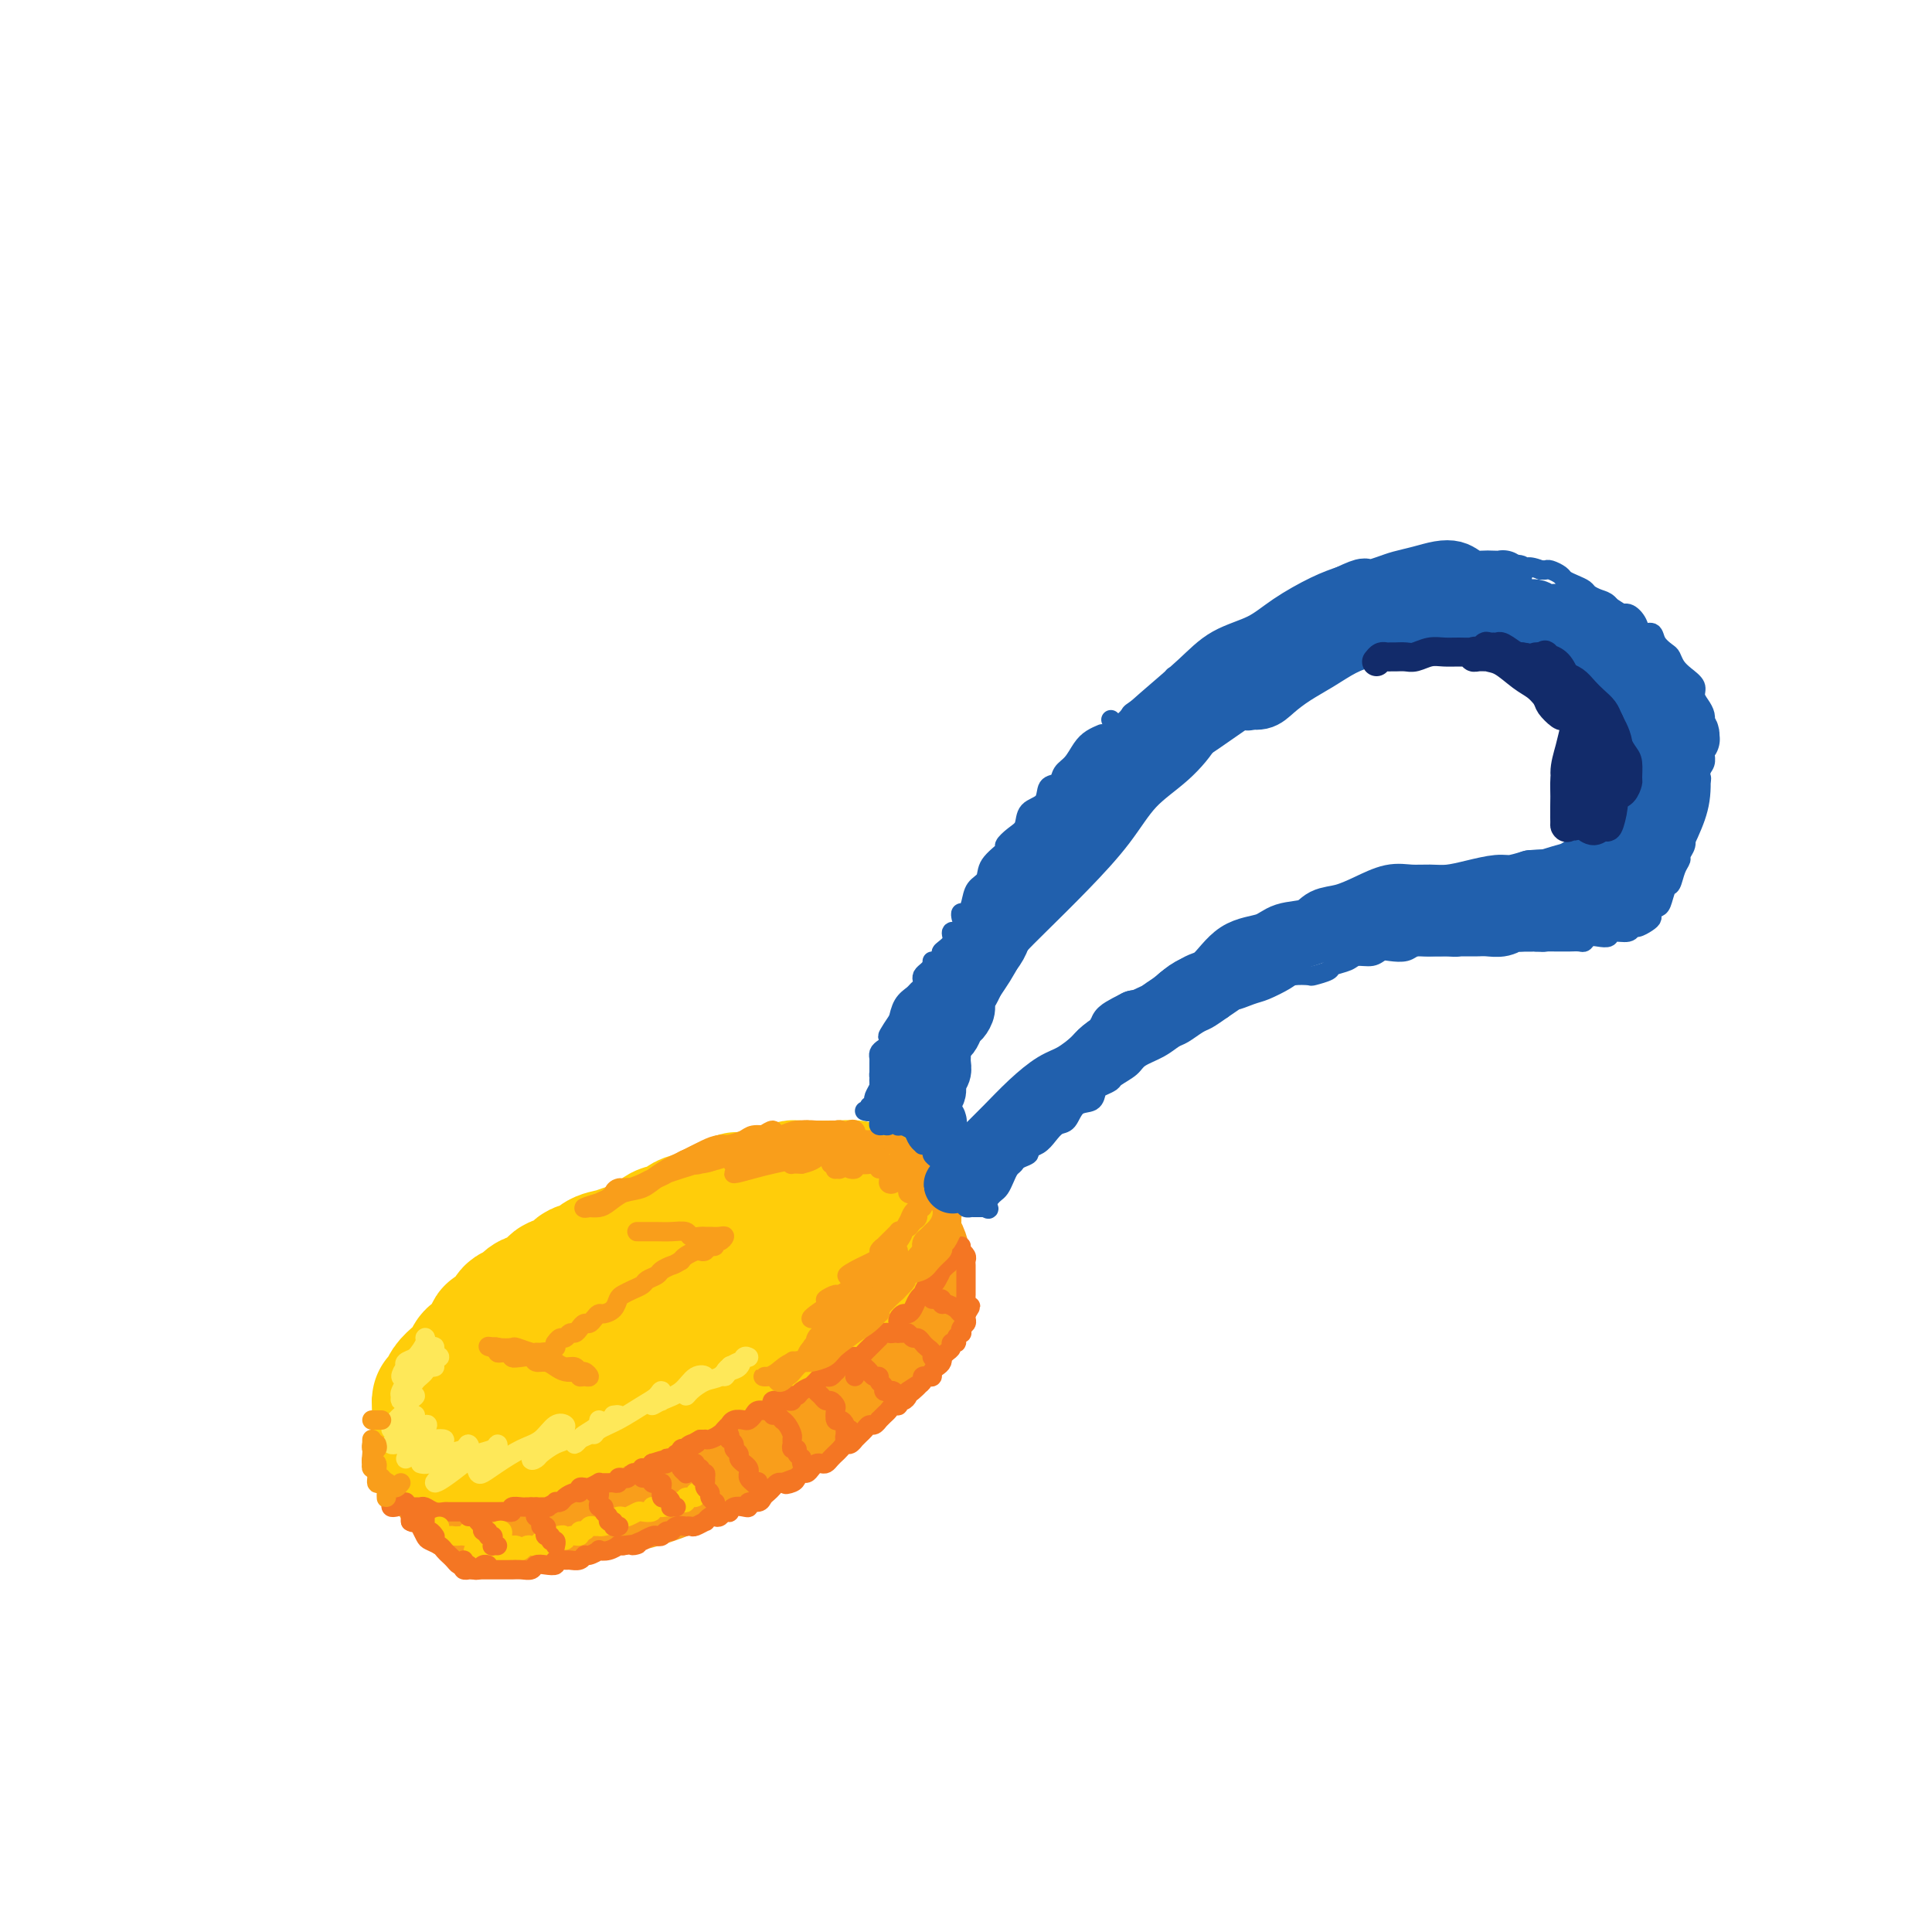 <svg viewBox='0 0 400 400' version='1.1' xmlns='http://www.w3.org/2000/svg' xmlns:xlink='http://www.w3.org/1999/xlink'><g fill='none' stroke='rgb(249,158,27)' stroke-width='28' stroke-linecap='round' stroke-linejoin='round'><path d='M123,281c0.010,0.160 0.020,0.321 0,0c-0.020,-0.321 -0.069,-1.122 0,-2c0.069,-0.878 0.255,-1.831 1,-3c0.745,-1.169 2.049,-2.554 4,-4c1.951,-1.446 4.550,-2.953 8,-5c3.450,-2.047 7.752,-4.634 12,-6c4.248,-1.366 8.443,-1.512 12,-2c3.557,-0.488 6.477,-1.318 9,-1c2.523,0.318 4.647,1.784 6,3c1.353,1.216 1.933,2.183 2,4c0.067,1.817 -0.380,4.485 -2,7c-1.620,2.515 -4.415,4.879 -7,7c-2.585,2.121 -4.961,4.001 -8,6c-3.039,1.999 -6.742,4.118 -11,6c-4.258,1.882 -9.070,3.526 -14,5c-4.930,1.474 -9.977,2.778 -14,4c-4.023,1.222 -7.022,2.362 -10,3c-2.978,0.638 -5.934,0.773 -8,0c-2.066,-0.773 -3.244,-2.455 -4,-4c-0.756,-1.545 -1.092,-2.954 -1,-5c0.092,-2.046 0.612,-4.731 2,-7c1.388,-2.269 3.643,-4.124 6,-6c2.357,-1.876 4.815,-3.773 8,-6c3.185,-2.227 7.097,-4.784 12,-7c4.903,-2.216 10.796,-4.090 16,-6c5.204,-1.910 9.720,-3.856 14,-5c4.280,-1.144 8.325,-1.487 12,-2c3.675,-0.513 6.979,-1.195 10,-1c3.021,0.195 5.758,1.269 7,3c1.242,1.731 0.988,4.120 1,6c0.012,1.880 0.289,3.251 -1,5c-1.289,1.749 -4.145,3.874 -7,6'/><path d='M178,274c-2.802,2.225 -6.308,4.789 -10,7c-3.692,2.211 -7.569,4.071 -12,6c-4.431,1.929 -9.414,3.926 -15,6c-5.586,2.074 -11.773,4.223 -17,6c-5.227,1.777 -9.493,3.181 -13,4c-3.507,0.819 -6.256,1.053 -9,1c-2.744,-0.053 -5.482,-0.393 -7,-1c-1.518,-0.607 -1.814,-1.482 -2,-3c-0.186,-1.518 -0.261,-3.677 0,-6c0.261,-2.323 0.857,-4.808 2,-7c1.143,-2.192 2.834,-4.091 5,-6c2.166,-1.909 4.807,-3.828 8,-6c3.193,-2.172 6.939,-4.598 11,-7c4.061,-2.402 8.438,-4.779 13,-7c4.562,-2.221 9.309,-4.286 15,-6c5.691,-1.714 12.328,-3.079 17,-4c4.672,-0.921 7.381,-1.399 10,-1c2.619,0.399 5.148,1.677 7,3c1.852,1.323 3.027,2.693 4,4c0.973,1.307 1.745,2.550 2,4c0.255,1.450 -0.008,3.106 0,5c0.008,1.894 0.287,4.025 -1,6c-1.287,1.975 -4.139,3.795 -7,6c-2.861,2.205 -5.730,4.796 -9,7c-3.270,2.204 -6.942,4.020 -11,6c-4.058,1.980 -8.503,4.125 -13,6c-4.497,1.875 -9.048,3.480 -13,5c-3.952,1.520 -7.307,2.954 -11,4c-3.693,1.046 -7.725,1.705 -11,2c-3.275,0.295 -5.793,0.227 -8,0c-2.207,-0.227 -4.104,-0.614 -6,-1'/><path d='M97,307c-4.256,-0.365 -2.396,-1.776 -2,-3c0.396,-1.224 -0.674,-2.259 -1,-4c-0.326,-1.741 0.090,-4.186 1,-6c0.910,-1.814 2.313,-2.995 4,-5c1.687,-2.005 3.656,-4.832 6,-7c2.344,-2.168 5.063,-3.676 8,-6c2.937,-2.324 6.094,-5.465 10,-8c3.906,-2.535 8.562,-4.464 13,-6c4.438,-1.536 8.659,-2.680 13,-4c4.341,-1.320 8.802,-2.815 13,-4c4.198,-1.185 8.134,-2.059 11,-2c2.866,0.059 4.663,1.049 6,2c1.337,0.951 2.214,1.861 3,3c0.786,1.139 1.481,2.506 2,4c0.519,1.494 0.863,3.113 1,5c0.137,1.887 0.069,4.040 -1,6c-1.069,1.960 -3.139,3.728 -5,6c-1.861,2.272 -3.515,5.049 -6,7c-2.485,1.951 -5.803,3.075 -9,5c-3.197,1.925 -6.273,4.652 -10,7c-3.727,2.348 -8.104,4.319 -12,6c-3.896,1.681 -7.310,3.074 -11,4c-3.690,0.926 -7.654,1.386 -11,2c-3.346,0.614 -6.072,1.381 -9,2c-2.928,0.619 -6.058,1.090 -8,1c-1.942,-0.090 -2.698,-0.740 -3,-1c-0.302,-0.260 -0.151,-0.130 0,0'/></g>
<g fill='none' stroke='rgb(255,205,10)' stroke-width='28' stroke-linecap='round' stroke-linejoin='round'><path d='M92,291c0.106,-0.418 0.213,-0.836 0,-1c-0.213,-0.164 -0.745,-0.074 -1,0c-0.255,0.074 -0.233,0.133 0,0c0.233,-0.133 0.678,-0.459 1,-1c0.322,-0.541 0.523,-1.296 1,-2c0.477,-0.704 1.232,-1.357 2,-2c0.768,-0.643 1.549,-1.276 2,-2c0.451,-0.724 0.571,-1.540 1,-2c0.429,-0.460 1.165,-0.566 2,-1c0.835,-0.434 1.767,-1.197 2,-2c0.233,-0.803 -0.232,-1.648 0,-2c0.232,-0.352 1.163,-0.213 2,-1c0.837,-0.787 1.580,-2.500 2,-3c0.420,-0.500 0.516,0.213 1,0c0.484,-0.213 1.355,-1.351 2,-2c0.645,-0.649 1.065,-0.809 2,-1c0.935,-0.191 2.386,-0.414 3,-1c0.614,-0.586 0.390,-1.537 1,-2c0.610,-0.463 2.053,-0.439 3,-1c0.947,-0.561 1.397,-1.709 2,-2c0.603,-0.291 1.357,0.274 2,0c0.643,-0.274 1.173,-1.386 2,-2c0.827,-0.614 1.951,-0.729 3,-1c1.049,-0.271 2.025,-0.698 3,-1c0.975,-0.302 1.950,-0.480 3,-1c1.050,-0.520 2.175,-1.381 3,-2c0.825,-0.619 1.351,-0.995 2,-1c0.649,-0.005 1.421,0.359 2,0c0.579,-0.359 0.963,-1.443 2,-2c1.037,-0.557 2.725,-0.588 4,-1c1.275,-0.412 2.138,-1.206 3,-2'/><path d='M149,250c6.923,-3.339 2.732,-0.687 2,0c-0.732,0.687 1.997,-0.590 3,-1c1.003,-0.410 0.280,0.048 1,0c0.720,-0.048 2.883,-0.601 4,-1c1.117,-0.399 1.187,-0.643 2,-1c0.813,-0.357 2.367,-0.828 3,-1c0.633,-0.172 0.345,-0.046 1,0c0.655,0.046 2.253,0.013 3,0c0.747,-0.013 0.642,-0.004 1,0c0.358,0.004 1.180,0.005 2,0c0.820,-0.005 1.637,-0.016 2,0c0.363,0.016 0.272,0.060 1,0c0.728,-0.060 2.275,-0.222 3,0c0.725,0.222 0.629,0.829 1,1c0.371,0.171 1.210,-0.094 2,0c0.790,0.094 1.531,0.546 2,1c0.469,0.454 0.665,0.909 1,1c0.335,0.091 0.807,-0.183 1,0c0.193,0.183 0.105,0.822 0,1c-0.105,0.178 -0.227,-0.107 0,0c0.227,0.107 0.804,0.605 1,1c0.196,0.395 0.011,0.686 0,1c-0.011,0.314 0.153,0.653 0,1c-0.153,0.347 -0.621,0.704 -1,1c-0.379,0.296 -0.669,0.530 -1,1c-0.331,0.470 -0.703,1.176 -1,2c-0.297,0.824 -0.519,1.765 -1,2c-0.481,0.235 -1.222,-0.236 -2,0c-0.778,0.236 -1.594,1.179 -2,2c-0.406,0.821 -0.402,1.520 -1,2c-0.598,0.480 -1.799,0.740 -3,1'/><path d='M173,264c-2.026,2.212 -1.592,2.742 -2,3c-0.408,0.258 -1.658,0.243 -3,1c-1.342,0.757 -2.775,2.286 -4,3c-1.225,0.714 -2.243,0.615 -3,1c-0.757,0.385 -1.255,1.255 -2,2c-0.745,0.745 -1.738,1.365 -3,2c-1.262,0.635 -2.795,1.283 -4,2c-1.205,0.717 -2.084,1.501 -3,2c-0.916,0.499 -1.869,0.711 -3,1c-1.131,0.289 -2.442,0.654 -3,1c-0.558,0.346 -0.365,0.674 -1,1c-0.635,0.326 -2.099,0.650 -3,1c-0.901,0.350 -1.238,0.725 -2,1c-0.762,0.275 -1.947,0.451 -3,1c-1.053,0.549 -1.972,1.470 -3,2c-1.028,0.530 -2.163,0.670 -3,1c-0.837,0.330 -1.375,0.849 -2,1c-0.625,0.151 -1.336,-0.065 -2,0c-0.664,0.065 -1.282,0.410 -2,1c-0.718,0.590 -1.535,1.425 -2,2c-0.465,0.575 -0.579,0.889 -1,1c-0.421,0.111 -1.148,0.019 -2,0c-0.852,-0.019 -1.828,0.036 -2,0c-0.172,-0.036 0.459,-0.164 0,0c-0.459,0.164 -2.007,0.618 -3,1c-0.993,0.382 -1.432,0.691 -2,1c-0.568,0.309 -1.265,0.619 -2,1c-0.735,0.381 -1.506,0.834 -2,1c-0.494,0.166 -0.710,0.045 -1,0c-0.290,-0.045 -0.654,-0.013 -1,0c-0.346,0.013 -0.673,0.006 -1,0'/><path d='M103,298c-7.356,2.724 -2.744,0.534 -1,0c1.744,-0.534 0.622,0.589 0,1c-0.622,0.411 -0.744,0.110 -1,0c-0.256,-0.110 -0.646,-0.031 -1,0c-0.354,0.031 -0.672,0.012 -1,0c-0.328,-0.012 -0.665,-0.017 -1,0c-0.335,0.017 -0.668,0.057 -1,0c-0.332,-0.057 -0.664,-0.211 -1,0c-0.336,0.211 -0.678,0.786 -1,1c-0.322,0.214 -0.626,0.067 -1,0c-0.374,-0.067 -0.818,-0.056 -1,0c-0.182,0.056 -0.101,0.156 0,0c0.101,-0.156 0.223,-0.567 0,-1c-0.223,-0.433 -0.792,-0.889 -1,-1c-0.208,-0.111 -0.056,0.124 0,0c0.056,-0.124 0.015,-0.607 0,-1c-0.015,-0.393 -0.005,-0.698 0,-1c0.005,-0.302 0.005,-0.602 0,-1c-0.005,-0.398 -0.015,-0.894 0,-1c0.015,-0.106 0.057,0.179 0,0c-0.057,-0.179 -0.211,-0.823 0,-1c0.211,-0.177 0.789,0.111 1,0c0.211,-0.111 0.057,-0.621 0,-1c-0.057,-0.379 -0.015,-0.627 0,-1c0.015,-0.373 0.004,-0.870 0,-1c-0.004,-0.130 -0.001,0.106 0,0c0.001,-0.106 0.001,-0.553 0,-1'/><path d='M93,289c0.089,-1.654 0.811,-0.290 1,0c0.189,0.290 -0.156,-0.496 0,-1c0.156,-0.504 0.812,-0.726 1,-1c0.188,-0.274 -0.090,-0.598 0,-1c0.090,-0.402 0.550,-0.881 1,-1c0.450,-0.119 0.890,0.122 1,0c0.110,-0.122 -0.111,-0.606 0,-1c0.111,-0.394 0.554,-0.698 1,-1c0.446,-0.302 0.894,-0.603 1,-1c0.106,-0.397 -0.129,-0.890 0,-1c0.129,-0.110 0.623,0.162 1,0c0.377,-0.162 0.637,-0.758 1,-1c0.363,-0.242 0.829,-0.132 1,0c0.171,0.132 0.046,0.284 0,0c-0.046,-0.284 -0.012,-1.004 0,-1c0.012,0.004 0.003,0.732 0,1c-0.003,0.268 -0.001,0.077 0,0c0.001,-0.077 0.000,-0.038 0,0'/></g>
<g fill='none' stroke='rgb(255,205,10)' stroke-width='4' stroke-linecap='round' stroke-linejoin='round'><path d='M85,286c0.120,-0.422 0.239,-0.843 0,-1c-0.239,-0.157 -0.837,-0.049 -1,0c-0.163,0.049 0.110,0.040 0,0c-0.110,-0.040 -0.604,-0.110 -1,0c-0.396,0.110 -0.693,0.400 -1,1c-0.307,0.600 -0.622,1.508 -1,2c-0.378,0.492 -0.819,0.566 -1,1c-0.181,0.434 -0.101,1.228 0,2c0.101,0.772 0.224,1.521 0,2c-0.224,0.479 -0.796,0.688 -1,1c-0.204,0.312 -0.041,0.728 0,1c0.041,0.272 -0.042,0.402 0,1c0.042,0.598 0.207,1.666 0,2c-0.207,0.334 -0.788,-0.065 -1,0c-0.212,0.065 -0.057,0.596 0,1c0.057,0.404 0.014,0.682 0,1c-0.014,0.318 0.000,0.676 0,1c-0.000,0.324 -0.015,0.612 0,1c0.015,0.388 0.060,0.874 0,1c-0.060,0.126 -0.226,-0.107 0,0c0.226,0.107 0.844,0.554 1,1c0.156,0.446 -0.152,0.890 0,1c0.152,0.110 0.762,-0.115 1,0c0.238,0.115 0.102,0.569 0,1c-0.102,0.431 -0.172,0.837 0,1c0.172,0.163 0.586,0.081 1,0'/><path d='M81,307c0.646,1.233 0.761,0.317 1,0c0.239,-0.317 0.603,-0.033 1,0c0.397,0.033 0.827,-0.184 1,0c0.173,0.184 0.088,0.768 0,1c-0.088,0.232 -0.178,0.114 0,0c0.178,-0.114 0.623,-0.222 1,0c0.377,0.222 0.687,0.773 1,1c0.313,0.227 0.631,0.130 1,0c0.369,-0.130 0.789,-0.291 1,0c0.211,0.291 0.211,1.035 0,1c-0.211,-0.035 -0.634,-0.848 -1,-1c-0.366,-0.152 -0.674,0.359 -1,0c-0.326,-0.359 -0.669,-1.587 -1,-2c-0.331,-0.413 -0.649,-0.011 -1,0c-0.351,0.011 -0.734,-0.368 -1,-1c-0.266,-0.632 -0.415,-1.519 -1,-2c-0.585,-0.481 -1.607,-0.558 -2,-1c-0.393,-0.442 -0.158,-1.248 0,-2c0.158,-0.752 0.238,-1.449 0,-2c-0.238,-0.551 -0.796,-0.955 -1,-1c-0.204,-0.045 -0.055,0.270 0,0c0.055,-0.270 0.015,-1.123 0,-2c-0.015,-0.877 -0.004,-1.776 0,-2c0.004,-0.224 0.001,0.229 0,0c-0.001,-0.229 -0.000,-1.138 0,-2c0.000,-0.862 0.000,-1.675 0,-2c-0.000,-0.325 -0.000,-0.163 0,0'/><path d='M79,290c0.067,-1.883 0.736,-1.090 1,-1c0.264,0.090 0.124,-0.523 0,-1c-0.124,-0.477 -0.233,-0.817 0,-1c0.233,-0.183 0.809,-0.207 1,0c0.191,0.207 -0.001,0.647 0,1c0.001,0.353 0.196,0.618 0,1c-0.196,0.382 -0.784,0.879 -1,1c-0.216,0.121 -0.062,-0.136 0,0c0.062,0.136 0.032,0.665 0,1c-0.032,0.335 -0.065,0.475 0,1c0.065,0.525 0.228,1.436 0,2c-0.228,0.564 -0.845,0.780 -1,1c-0.155,0.220 0.154,0.444 0,1c-0.154,0.556 -0.770,1.445 -1,2c-0.230,0.555 -0.076,0.774 0,1c0.076,0.226 0.072,0.457 0,1c-0.072,0.543 -0.211,1.398 0,2c0.211,0.602 0.774,0.950 1,1c0.226,0.050 0.116,-0.197 0,0c-0.116,0.197 -0.238,0.837 0,1c0.238,0.163 0.837,-0.152 1,0c0.163,0.152 -0.110,0.772 0,1c0.110,0.228 0.603,0.065 1,0c0.397,-0.065 0.699,-0.033 1,0'/><path d='M82,305c0.844,0.689 0.956,0.911 1,1c0.044,0.089 0.022,0.044 0,0'/></g>
<g fill='none' stroke='rgb(254,232,89)' stroke-width='4' stroke-linecap='round' stroke-linejoin='round'><path d='M90,283c-0.390,0.083 -0.780,0.167 -1,0c-0.220,-0.167 -0.271,-0.583 0,-1c0.271,-0.417 0.865,-0.834 1,-1c0.135,-0.166 -0.190,-0.082 0,0c0.190,0.082 0.896,0.163 1,0c0.104,-0.163 -0.392,-0.569 -1,0c-0.608,0.569 -1.327,2.113 -2,3c-0.673,0.887 -1.300,1.119 -2,2c-0.700,0.881 -1.473,2.413 -2,3c-0.527,0.587 -0.808,0.230 -1,0c-0.192,-0.230 -0.296,-0.334 0,-1c0.296,-0.666 0.991,-1.893 2,-3c1.009,-1.107 2.331,-2.095 3,-3c0.669,-0.905 0.684,-1.728 1,-2c0.316,-0.272 0.933,0.007 1,0c0.067,-0.007 -0.417,-0.302 -1,0c-0.583,0.302 -1.264,1.199 -2,2c-0.736,0.801 -1.526,1.506 -2,2c-0.474,0.494 -0.631,0.778 -1,1c-0.369,0.222 -0.951,0.384 -1,0c-0.049,-0.384 0.433,-1.312 1,-2c0.567,-0.688 1.218,-1.134 2,-2c0.782,-0.866 1.694,-2.152 2,-3c0.306,-0.848 0.005,-1.258 0,-1c-0.005,0.258 0.287,1.182 0,2c-0.287,0.818 -1.154,1.528 -2,2c-0.846,0.472 -1.670,0.706 -2,1c-0.330,0.294 -0.165,0.647 0,1'/><path d='M84,283c-0.277,0.366 1.030,-1.217 2,-2c0.970,-0.783 1.603,-0.764 2,-1c0.397,-0.236 0.559,-0.728 1,-1c0.441,-0.272 1.162,-0.325 1,0c-0.162,0.325 -1.207,1.029 -2,2c-0.793,0.971 -1.334,2.209 -2,3c-0.666,0.791 -1.458,1.137 -2,2c-0.542,0.863 -0.834,2.245 -1,3c-0.166,0.755 -0.205,0.884 0,1c0.205,0.116 0.655,0.219 1,0c0.345,-0.219 0.584,-0.761 1,-1c0.416,-0.239 1.010,-0.175 1,0c-0.010,0.175 -0.622,0.460 -1,1c-0.378,0.540 -0.520,1.333 -1,2c-0.480,0.667 -1.297,1.208 -2,2c-0.703,0.792 -1.292,1.836 -1,2c0.292,0.164 1.463,-0.553 2,-1c0.537,-0.447 0.439,-0.625 1,-1c0.561,-0.375 1.782,-0.948 2,-1c0.218,-0.052 -0.566,0.417 -1,1c-0.434,0.583 -0.518,1.278 -1,2c-0.482,0.722 -1.362,1.469 -2,2c-0.638,0.531 -1.033,0.847 -1,1c0.033,0.153 0.493,0.144 1,0c0.507,-0.144 1.059,-0.423 2,-1c0.941,-0.577 2.269,-1.450 3,-2c0.731,-0.550 0.866,-0.775 1,-1'/><path d='M88,295c0.961,-0.336 0.364,0.325 0,1c-0.364,0.675 -0.494,1.365 -1,2c-0.506,0.635 -1.388,1.214 -2,2c-0.612,0.786 -0.955,1.779 -1,2c-0.045,0.221 0.206,-0.331 1,-1c0.794,-0.669 2.129,-1.456 3,-2c0.871,-0.544 1.278,-0.846 2,-1c0.722,-0.154 1.758,-0.161 2,0c0.242,0.161 -0.309,0.490 -1,1c-0.691,0.510 -1.522,1.202 -2,2c-0.478,0.798 -0.605,1.704 -1,2c-0.395,0.296 -1.059,-0.017 -1,0c0.059,0.017 0.842,0.364 2,0c1.158,-0.364 2.692,-1.441 4,-2c1.308,-0.559 2.391,-0.602 3,-1c0.609,-0.398 0.745,-1.151 1,-1c0.255,0.151 0.627,1.207 0,2c-0.627,0.793 -2.255,1.321 -3,2c-0.745,0.679 -0.607,1.507 -1,2c-0.393,0.493 -1.316,0.651 -2,1c-0.684,0.349 -1.129,0.890 -1,1c0.129,0.110 0.833,-0.209 2,-1c1.167,-0.791 2.797,-2.052 4,-3c1.203,-0.948 1.980,-1.582 3,-2c1.020,-0.418 2.284,-0.620 3,-1c0.716,-0.380 0.883,-0.937 1,-1c0.117,-0.063 0.185,0.368 0,1c-0.185,0.632 -0.624,1.466 -1,2c-0.376,0.534 -0.688,0.767 -1,1'/><path d='M101,303c-0.600,0.635 -1.599,0.724 -2,1c-0.401,0.276 -0.204,0.739 0,1c0.204,0.261 0.414,0.322 1,0c0.586,-0.322 1.548,-1.025 3,-2c1.452,-0.975 3.394,-2.221 5,-3c1.606,-0.779 2.876,-1.091 4,-2c1.124,-0.909 2.100,-2.413 3,-3c0.900,-0.587 1.723,-0.256 2,0c0.277,0.256 0.009,0.436 0,1c-0.009,0.564 0.241,1.513 0,2c-0.241,0.487 -0.972,0.512 -2,1c-1.028,0.488 -2.352,1.437 -3,2c-0.648,0.563 -0.618,0.739 -1,1c-0.382,0.261 -1.174,0.606 -1,0c0.174,-0.606 1.316,-2.163 2,-3c0.684,-0.837 0.910,-0.953 1,-1c0.090,-0.047 0.045,-0.023 0,0'/><path d='M124,294c0.319,0.217 0.637,0.433 0,1c-0.637,0.567 -2.231,1.484 -3,2c-0.769,0.516 -0.714,0.632 -1,1c-0.286,0.368 -0.914,0.988 -1,1c-0.086,0.012 0.369,-0.584 1,-1c0.631,-0.416 1.439,-0.650 2,-1c0.561,-0.350 0.875,-0.814 1,-1c0.125,-0.186 0.063,-0.093 0,0'/><path d='M127,293c0.596,-0.088 1.193,-0.177 1,0c-0.193,0.177 -1.175,0.619 -2,1c-0.825,0.381 -1.492,0.700 -2,1c-0.508,0.300 -0.856,0.582 -1,1c-0.144,0.418 -0.085,0.971 0,1c0.085,0.029 0.194,-0.467 1,-1c0.806,-0.533 2.308,-1.102 4,-2c1.692,-0.898 3.575,-2.127 5,-3c1.425,-0.873 2.391,-1.392 3,-2c0.609,-0.608 0.861,-1.304 1,-1c0.139,0.304 0.165,1.608 0,2c-0.165,0.392 -0.523,-0.127 -1,0c-0.477,0.127 -1.075,0.898 -1,1c0.075,0.102 0.822,-0.467 2,-1c1.178,-0.533 2.786,-1.029 4,-2c1.214,-0.971 2.034,-2.415 3,-3c0.966,-0.585 2.076,-0.310 2,0c-0.076,0.310 -1.340,0.656 -2,1c-0.660,0.344 -0.718,0.688 -1,1c-0.282,0.312 -0.788,0.593 -1,1c-0.212,0.407 -0.130,0.939 0,1c0.130,0.061 0.308,-0.348 1,-1c0.692,-0.652 1.897,-1.546 3,-2c1.103,-0.454 2.105,-0.468 3,-1c0.895,-0.532 1.684,-1.580 2,-2c0.316,-0.420 0.158,-0.210 0,0'/><path d='M151,283c4.246,-1.992 1.361,-0.972 0,0c-1.361,0.972 -1.198,1.896 -1,2c0.198,0.104 0.432,-0.613 1,-1c0.568,-0.387 1.472,-0.444 2,-1c0.528,-0.556 0.681,-1.611 1,-2c0.319,-0.389 0.806,-0.111 1,0c0.194,0.111 0.097,0.056 0,0'/></g>
<g fill='none' stroke='rgb(244,118,35)' stroke-width='4' stroke-linecap='round' stroke-linejoin='round'><path d='M84,311c0.335,0.425 0.670,0.850 1,1c0.330,0.150 0.656,0.026 1,0c0.344,-0.026 0.707,0.046 1,0c0.293,-0.046 0.516,-0.208 1,0c0.484,0.208 1.229,0.788 2,1c0.771,0.212 1.568,0.057 2,0c0.432,-0.057 0.501,-0.015 1,0c0.499,0.015 1.429,0.004 2,0c0.571,-0.004 0.783,-0.001 1,0c0.217,0.001 0.440,0.000 1,0c0.560,-0.000 1.456,-0.000 2,0c0.544,0.000 0.736,0.000 1,0c0.264,-0.000 0.599,-0.000 1,0c0.401,0.000 0.868,0.001 1,0c0.132,-0.001 -0.072,-0.004 0,0c0.072,0.004 0.418,0.015 1,0c0.582,-0.015 1.399,-0.057 2,0c0.601,0.057 0.987,0.211 1,0c0.013,-0.211 -0.347,-0.789 0,-1c0.347,-0.211 1.402,-0.057 2,0c0.598,0.057 0.738,0.015 1,0c0.262,-0.015 0.646,-0.004 1,0c0.354,0.004 0.677,0.002 1,0'/><path d='M111,312c4.376,0.139 1.817,-0.015 1,0c-0.817,0.015 0.109,0.197 1,0c0.891,-0.197 1.748,-0.775 2,-1c0.252,-0.225 -0.100,-0.098 0,0c0.100,0.098 0.653,0.166 1,0c0.347,-0.166 0.489,-0.567 1,-1c0.511,-0.433 1.393,-0.900 2,-1c0.607,-0.100 0.941,0.166 1,0c0.059,-0.166 -0.157,-0.762 0,-1c0.157,-0.238 0.686,-0.116 1,0c0.314,0.116 0.413,0.227 1,0c0.587,-0.227 1.663,-0.793 2,-1c0.337,-0.207 -0.063,-0.054 0,0c0.063,0.054 0.591,0.011 1,0c0.409,-0.011 0.701,0.011 1,0c0.299,-0.011 0.605,-0.054 1,0c0.395,0.054 0.879,0.207 1,0c0.121,-0.207 -0.123,-0.774 0,-1c0.123,-0.226 0.611,-0.112 1,0c0.389,0.112 0.679,0.222 1,0c0.321,-0.222 0.674,-0.778 1,-1c0.326,-0.222 0.626,-0.112 1,0c0.374,0.112 0.822,0.227 1,0c0.178,-0.227 0.086,-0.796 0,-1c-0.086,-0.204 -0.167,-0.044 0,0c0.167,0.044 0.584,-0.026 1,0c0.416,0.026 0.833,0.150 1,0c0.167,-0.150 0.083,-0.575 0,-1'/><path d='M135,303c4.000,-1.393 2.000,-0.375 1,0c-1.000,0.375 -1.000,0.107 -1,0c0.000,-0.107 0.000,-0.054 0,0'/><path d='M82,312c-0.429,0.084 -0.858,0.169 -1,0c-0.142,-0.169 0.005,-0.591 0,-1c-0.005,-0.409 -0.160,-0.804 0,-1c0.160,-0.196 0.635,-0.193 1,0c0.365,0.193 0.620,0.577 1,1c0.380,0.423 0.886,0.887 1,1c0.114,0.113 -0.165,-0.124 0,0c0.165,0.124 0.775,0.610 1,1c0.225,0.390 0.064,0.683 0,1c-0.064,0.317 -0.032,0.659 0,1'/><path d='M85,315c0.689,0.467 0.911,0.133 1,0c0.089,-0.133 0.044,-0.067 0,0'/></g>
<g fill='none' stroke='rgb(255,205,10)' stroke-width='4' stroke-linecap='round' stroke-linejoin='round'><path d='M91,316c0.002,0.330 0.003,0.660 0,1c-0.003,0.340 -0.012,0.690 0,1c0.012,0.310 0.045,0.581 0,1c-0.045,0.419 -0.167,0.988 0,1c0.167,0.012 0.622,-0.533 1,-1c0.378,-0.467 0.680,-0.856 1,-1c0.320,-0.144 0.659,-0.042 1,0c0.341,0.042 0.684,0.024 1,0c0.316,-0.024 0.606,-0.056 1,0c0.394,0.056 0.893,0.198 1,0c0.107,-0.198 -0.179,-0.736 0,-1c0.179,-0.264 0.822,-0.254 1,0c0.178,0.254 -0.111,0.751 0,1c0.111,0.249 0.621,0.249 1,0c0.379,-0.249 0.627,-0.747 1,-1c0.373,-0.253 0.870,-0.260 1,0c0.130,0.260 -0.106,0.789 0,1c0.106,0.211 0.553,0.106 1,0'/><path d='M102,318c1.657,-0.098 0.301,0.159 0,0c-0.301,-0.159 0.455,-0.732 1,-1c0.545,-0.268 0.881,-0.229 1,0c0.119,0.229 0.021,0.650 0,1c-0.021,0.350 0.033,0.630 0,1c-0.033,0.370 -0.154,0.831 0,1c0.154,0.169 0.582,0.046 1,0c0.418,-0.046 0.827,-0.013 1,0c0.173,0.013 0.110,0.008 0,0c-0.110,-0.008 -0.267,-0.017 0,0c0.267,0.017 0.957,0.060 1,0c0.043,-0.060 -0.562,-0.222 -1,0c-0.438,0.222 -0.710,0.829 -1,1c-0.290,0.171 -0.600,-0.095 -1,0c-0.400,0.095 -0.891,0.551 -1,1c-0.109,0.449 0.163,0.890 0,1c-0.163,0.110 -0.761,-0.111 -1,0c-0.239,0.111 -0.120,0.556 0,1'/><path d='M102,324c-0.774,0.437 -0.209,-0.471 0,-1c0.209,-0.529 0.064,-0.678 0,-1c-0.064,-0.322 -0.046,-0.818 0,-1c0.046,-0.182 0.119,-0.049 0,0c-0.119,0.049 -0.431,0.013 -1,0c-0.569,-0.013 -1.394,-0.003 -2,0c-0.606,0.003 -0.994,0.001 -1,0c-0.006,-0.001 0.370,-0.000 1,0c0.630,0.000 1.513,0.000 2,0c0.487,-0.000 0.578,-0.000 1,0c0.422,0.000 1.174,0.001 2,0c0.826,-0.001 1.727,-0.004 2,0c0.273,0.004 -0.081,0.015 0,0c0.081,-0.015 0.599,-0.055 1,0c0.401,0.055 0.686,0.206 1,0c0.314,-0.206 0.657,-0.770 1,-1c0.343,-0.230 0.687,-0.128 1,0c0.313,0.128 0.595,0.280 1,0c0.405,-0.280 0.932,-0.992 1,-1c0.068,-0.008 -0.322,0.689 0,1c0.322,0.311 1.356,0.238 2,0c0.644,-0.238 0.898,-0.639 1,-1c0.102,-0.361 0.051,-0.680 0,-1'/><path d='M115,318c2.639,-0.443 1.237,-0.051 1,0c-0.237,0.051 0.692,-0.239 1,0c0.308,0.239 -0.006,1.007 0,1c0.006,-0.007 0.330,-0.790 1,-1c0.670,-0.210 1.685,0.154 2,0c0.315,-0.154 -0.069,-0.826 0,-1c0.069,-0.174 0.593,0.149 1,0c0.407,-0.149 0.698,-0.771 1,-1c0.302,-0.229 0.614,-0.064 1,0c0.386,0.064 0.845,0.028 1,0c0.155,-0.028 0.006,-0.046 0,0c-0.006,0.046 0.130,0.157 1,0c0.870,-0.157 2.475,-0.582 3,-1c0.525,-0.418 -0.029,-0.830 0,-1c0.029,-0.170 0.643,-0.097 1,0c0.357,0.097 0.459,0.218 1,0c0.541,-0.218 1.521,-0.777 2,-1c0.479,-0.223 0.458,-0.111 1,0c0.542,0.111 1.646,0.222 2,0c0.354,-0.222 -0.042,-0.778 0,-1c0.042,-0.222 0.521,-0.111 1,0'/><path d='M136,312c3.427,-0.924 1.495,-0.234 1,0c-0.495,0.234 0.446,0.011 1,0c0.554,-0.011 0.721,0.189 1,0c0.279,-0.189 0.671,-0.768 1,-1c0.329,-0.232 0.595,-0.119 1,0c0.405,0.119 0.949,0.242 1,0c0.051,-0.242 -0.393,-0.849 0,-1c0.393,-0.151 1.621,0.156 2,0c0.379,-0.156 -0.090,-0.773 0,-1c0.090,-0.227 0.740,-0.065 1,0c0.260,0.065 0.130,0.032 0,0'/></g>
<g fill='none' stroke='rgb(244,118,35)' stroke-width='4' stroke-linecap='round' stroke-linejoin='round'><path d='M88,313c0.000,0.339 0.000,0.678 0,1c-0.000,0.322 -0.001,0.626 0,1c0.001,0.374 0.003,0.817 0,1c-0.003,0.183 -0.011,0.105 0,0c0.011,-0.105 0.042,-0.238 0,0c-0.042,0.238 -0.155,0.847 0,1c0.155,0.153 0.580,-0.151 1,0c0.420,0.151 0.834,0.757 1,1c0.166,0.243 0.083,0.121 0,0'/><path d='M87,314c-0.007,0.295 -0.014,0.590 0,1c0.014,0.410 0.049,0.936 0,1c-0.049,0.064 -0.182,-0.334 0,0c0.182,0.334 0.679,1.399 1,2c0.321,0.601 0.467,0.738 1,1c0.533,0.262 1.452,0.648 2,1c0.548,0.352 0.724,0.669 1,1c0.276,0.331 0.652,0.677 1,1c0.348,0.323 0.668,0.622 1,1c0.332,0.378 0.677,0.833 1,1c0.323,0.167 0.626,0.045 1,0c0.374,-0.045 0.821,-0.013 1,0c0.179,0.013 0.089,0.006 0,0'/><path d='M96,323c0.032,0.309 0.064,0.618 0,1c-0.064,0.382 -0.224,0.835 0,1c0.224,0.165 0.833,0.040 1,0c0.167,-0.040 -0.109,0.003 0,0c0.109,-0.003 0.604,-0.053 1,0c0.396,0.053 0.694,0.210 1,0c0.306,-0.210 0.621,-0.787 1,-1c0.379,-0.213 0.823,-0.061 1,0c0.177,0.061 0.089,0.030 0,0'/><path d='M97,314c0.339,-0.081 0.678,-0.161 1,0c0.322,0.161 0.626,0.564 1,1c0.374,0.436 0.817,0.905 1,1c0.183,0.095 0.105,-0.186 0,0c-0.105,0.186 -0.239,0.837 0,1c0.239,0.163 0.849,-0.163 1,0c0.151,0.163 -0.157,0.814 0,1c0.157,0.186 0.778,-0.094 1,0c0.222,0.094 0.046,0.561 0,1c-0.046,0.439 0.039,0.850 0,1c-0.039,0.150 -0.203,0.040 0,0c0.203,-0.040 0.772,-0.012 1,0c0.228,0.012 0.114,0.006 0,0'/><path d='M110,312c0.414,0.304 0.828,0.607 1,1c0.172,0.393 0.102,0.875 0,1c-0.102,0.125 -0.237,-0.107 0,0c0.237,0.107 0.847,0.555 1,1c0.153,0.445 -0.151,0.889 0,1c0.151,0.111 0.757,-0.110 1,0c0.243,0.110 0.121,0.550 0,1c-0.121,0.450 -0.243,0.909 0,1c0.243,0.091 0.850,-0.185 1,0c0.150,0.185 -0.156,0.830 0,1c0.156,0.170 0.774,-0.137 1,0c0.226,0.137 0.061,0.717 0,1c-0.061,0.283 -0.016,0.268 0,0c0.016,-0.268 0.005,-0.791 0,-1c-0.005,-0.209 -0.002,-0.105 0,0'/><path d='M121,308c0.301,0.032 0.602,0.064 1,0c0.398,-0.064 0.891,-0.225 1,0c0.109,0.225 -0.168,0.835 0,1c0.168,0.165 0.781,-0.114 1,0c0.219,0.114 0.043,0.622 0,1c-0.043,0.378 0.045,0.626 0,1c-0.045,0.374 -0.223,0.875 0,1c0.223,0.125 0.849,-0.125 1,0c0.151,0.125 -0.171,0.626 0,1c0.171,0.374 0.834,0.622 1,1c0.166,0.378 -0.165,0.886 0,1c0.165,0.114 0.828,-0.165 1,0c0.172,0.165 -0.146,0.775 0,1c0.146,0.225 0.756,0.064 1,0c0.244,-0.064 0.122,-0.032 0,0'/><path d='M133,306c0.303,0.030 0.607,0.060 1,0c0.393,-0.060 0.876,-0.211 1,0c0.124,0.211 -0.111,0.782 0,1c0.111,0.218 0.568,0.082 1,0c0.432,-0.082 0.837,-0.110 1,0c0.163,0.110 0.082,0.359 0,1c-0.082,0.641 -0.167,1.674 0,2c0.167,0.326 0.584,-0.056 1,0c0.416,0.056 0.830,0.551 1,1c0.170,0.449 0.097,0.852 0,1c-0.097,0.148 -0.218,0.040 0,0c0.218,-0.040 0.777,-0.011 1,0c0.223,0.011 0.112,0.006 0,0'/><path d='M142,304c0.022,-0.420 0.043,-0.841 0,-1c-0.043,-0.159 -0.151,-0.058 0,0c0.151,0.058 0.561,0.072 1,0c0.439,-0.072 0.906,-0.230 1,0c0.094,0.230 -0.185,0.849 0,1c0.185,0.151 0.834,-0.166 1,0c0.166,0.166 -0.152,0.815 0,1c0.152,0.185 0.773,-0.095 1,0c0.227,0.095 0.061,0.564 0,1c-0.061,0.436 -0.017,0.839 0,1c0.017,0.161 0.009,0.081 0,0'/><path d='M141,303c-0.113,0.315 -0.226,0.631 0,1c0.226,0.369 0.793,0.793 1,1c0.207,0.207 0.056,0.199 0,0c-0.056,-0.199 -0.015,-0.589 0,-1c0.015,-0.411 0.004,-0.842 0,-1c-0.004,-0.158 -0.001,-0.042 0,0c0.001,0.042 0.000,0.011 0,0c-0.000,-0.011 -0.000,-0.003 0,0c0.000,0.003 0.000,0.002 0,0'/><path d='M145,306c0.425,-0.120 0.850,-0.239 1,0c0.150,0.239 0.025,0.837 0,1c-0.025,0.163 0.050,-0.110 0,0c-0.050,0.110 -0.223,0.604 0,1c0.223,0.396 0.843,0.694 1,1c0.157,0.306 -0.150,0.621 0,1c0.150,0.379 0.757,0.823 1,1c0.243,0.177 0.121,0.089 0,0'/><path d='M98,325c-0.096,-0.000 -0.191,-0.000 0,0c0.191,0.000 0.670,0.000 1,0c0.330,-0.000 0.511,-0.000 1,0c0.489,0.000 1.287,0.001 2,0c0.713,-0.001 1.342,-0.004 2,0c0.658,0.004 1.344,0.015 2,0c0.656,-0.015 1.280,-0.056 2,0c0.720,0.056 1.536,0.207 2,0c0.464,-0.207 0.576,-0.773 1,-1c0.424,-0.227 1.159,-0.114 2,0c0.841,0.114 1.787,0.228 2,0c0.213,-0.228 -0.308,-0.797 0,-1c0.308,-0.203 1.443,-0.039 2,0c0.557,0.039 0.535,-0.046 1,0c0.465,0.046 1.415,0.222 2,0c0.585,-0.222 0.803,-0.843 1,-1c0.197,-0.157 0.372,0.150 1,0c0.628,-0.150 1.709,-0.758 2,-1c0.291,-0.242 -0.206,-0.117 0,0c0.206,0.117 1.117,0.227 2,0c0.883,-0.227 1.738,-0.792 2,-1c0.262,-0.208 -0.068,-0.059 0,0c0.068,0.059 0.534,0.030 1,0'/><path d='M129,320c5.120,-0.709 2.418,0.020 2,0c-0.418,-0.020 1.446,-0.789 2,-1c0.554,-0.211 -0.203,0.136 0,0c0.203,-0.136 1.364,-0.753 2,-1c0.636,-0.247 0.746,-0.122 1,0c0.254,0.122 0.650,0.243 1,0c0.350,-0.243 0.653,-0.850 1,-1c0.347,-0.150 0.737,0.156 1,0c0.263,-0.156 0.398,-0.773 1,-1c0.602,-0.227 1.672,-0.065 2,0c0.328,0.065 -0.085,0.032 0,0c0.085,-0.032 0.667,-0.065 1,0c0.333,0.065 0.418,0.227 1,0c0.582,-0.227 1.662,-0.845 2,-1c0.338,-0.155 -0.064,0.151 0,0c0.064,-0.151 0.596,-0.759 1,-1c0.404,-0.241 0.682,-0.116 1,0c0.318,0.116 0.676,0.224 1,0c0.324,-0.224 0.615,-0.778 1,-1c0.385,-0.222 0.864,-0.111 1,0c0.136,0.111 -0.070,0.222 0,0c0.070,-0.222 0.418,-0.777 1,-1c0.582,-0.223 1.399,-0.115 2,0c0.601,0.115 0.987,0.238 1,0c0.013,-0.238 -0.347,-0.837 0,-1c0.347,-0.163 1.402,0.110 2,0c0.598,-0.110 0.737,-0.604 1,-1c0.263,-0.396 0.648,-0.694 1,-1c0.352,-0.306 0.672,-0.621 1,-1c0.328,-0.379 0.665,-0.823 1,-1c0.335,-0.177 0.667,-0.089 1,0'/><path d='M162,307c5.284,-2.023 1.993,-0.580 1,0c-0.993,0.580 0.311,0.296 1,0c0.689,-0.296 0.762,-0.605 1,-1c0.238,-0.395 0.641,-0.877 1,-1c0.359,-0.123 0.674,0.111 1,0c0.326,-0.111 0.665,-0.568 1,-1c0.335,-0.432 0.668,-0.838 1,-1c0.332,-0.162 0.662,-0.081 1,0c0.338,0.081 0.682,0.163 1,0c0.318,-0.163 0.610,-0.569 1,-1c0.390,-0.431 0.878,-0.885 1,-1c0.122,-0.115 -0.121,0.109 0,0c0.121,-0.109 0.606,-0.550 1,-1c0.394,-0.450 0.697,-0.908 1,-1c0.303,-0.092 0.606,0.183 1,0c0.394,-0.183 0.879,-0.824 1,-1c0.121,-0.176 -0.123,0.111 0,0c0.123,-0.111 0.611,-0.622 1,-1c0.389,-0.378 0.678,-0.622 1,-1c0.322,-0.378 0.678,-0.889 1,-1c0.322,-0.111 0.611,0.178 1,0c0.389,-0.178 0.877,-0.822 1,-1c0.123,-0.178 -0.121,0.111 0,0c0.121,-0.111 0.606,-0.622 1,-1c0.394,-0.378 0.697,-0.622 1,-1c0.303,-0.378 0.607,-0.889 1,-1c0.393,-0.111 0.876,0.177 1,0c0.124,-0.177 -0.111,-0.821 0,-1c0.111,-0.179 0.568,0.106 1,0c0.432,-0.106 0.838,-0.602 1,-1c0.162,-0.398 0.081,-0.699 0,-1'/><path d='M188,288c4.205,-2.891 1.718,-0.617 1,0c-0.718,0.617 0.333,-0.422 1,-1c0.667,-0.578 0.948,-0.694 1,-1c0.052,-0.306 -0.127,-0.803 0,-1c0.127,-0.197 0.560,-0.094 1,0c0.440,0.094 0.889,0.179 1,0c0.111,-0.179 -0.114,-0.621 0,-1c0.114,-0.379 0.569,-0.693 1,-1c0.431,-0.307 0.837,-0.607 1,-1c0.163,-0.393 0.081,-0.880 0,-1c-0.081,-0.120 -0.161,0.126 0,0c0.161,-0.126 0.564,-0.625 1,-1c0.436,-0.375 0.905,-0.626 1,-1c0.095,-0.374 -0.185,-0.870 0,-1c0.185,-0.130 0.833,0.106 1,0c0.167,-0.106 -0.148,-0.553 0,-1c0.148,-0.447 0.758,-0.893 1,-1c0.242,-0.107 0.118,0.125 0,0c-0.118,-0.125 -0.228,-0.608 0,-1c0.228,-0.392 0.793,-0.693 1,-1c0.207,-0.307 0.056,-0.621 0,-1c-0.056,-0.379 -0.016,-0.823 0,-1c0.016,-0.177 0.008,-0.089 0,0'/><path d='M200,272c1.856,-2.653 0.497,-1.284 0,-1c-0.497,0.284 -0.133,-0.516 0,-1c0.133,-0.484 0.036,-0.651 0,-1c-0.036,-0.349 -0.010,-0.881 0,-1c0.010,-0.119 0.003,0.175 0,0c-0.003,-0.175 -0.001,-0.820 0,-1c0.001,-0.180 0.000,0.106 0,0c-0.000,-0.106 -0.000,-0.602 0,-1c0.000,-0.398 0.000,-0.698 0,-1c-0.000,-0.302 -0.000,-0.606 0,-1c0.000,-0.394 0.001,-0.879 0,-1c-0.001,-0.121 -0.004,0.121 0,0c0.004,-0.121 0.015,-0.606 0,-1c-0.015,-0.394 -0.057,-0.699 0,-1c0.057,-0.301 0.211,-0.600 0,-1c-0.211,-0.400 -0.789,-0.901 -1,-1c-0.211,-0.099 -0.057,0.204 0,0c0.057,-0.204 0.016,-0.915 0,-1c-0.016,-0.085 -0.008,0.458 0,1'/><path d='M199,259c-0.394,-1.982 -0.880,-0.436 -1,0c-0.120,0.436 0.126,-0.239 0,0c-0.126,0.239 -0.625,1.391 -1,2c-0.375,0.609 -0.625,0.675 -1,1c-0.375,0.325 -0.874,0.908 -1,1c-0.126,0.092 0.120,-0.307 0,0c-0.120,0.307 -0.606,1.322 -1,2c-0.394,0.678 -0.697,1.021 -1,1c-0.303,-0.021 -0.606,-0.406 -1,0c-0.394,0.406 -0.879,1.601 -1,2c-0.121,0.399 0.123,0.001 0,0c-0.123,-0.001 -0.611,0.395 -1,1c-0.389,0.605 -0.679,1.419 -1,2c-0.321,0.581 -0.674,0.929 -1,1c-0.326,0.071 -0.626,-0.135 -1,0c-0.374,0.135 -0.821,0.611 -1,1c-0.179,0.389 -0.089,0.692 0,1c0.089,0.308 0.178,0.623 0,1c-0.178,0.377 -0.621,0.818 -1,1c-0.379,0.182 -0.693,0.104 -1,0c-0.307,-0.104 -0.607,-0.235 -1,0c-0.393,0.235 -0.879,0.836 -1,1c-0.121,0.164 0.122,-0.110 0,0c-0.122,0.110 -0.610,0.604 -1,1c-0.390,0.396 -0.682,0.694 -1,1c-0.318,0.306 -0.663,0.621 -1,1c-0.337,0.379 -0.668,0.823 -1,1c-0.332,0.177 -0.666,0.089 -1,0c-0.334,-0.089 -0.667,-0.178 -1,0c-0.333,0.178 -0.667,0.622 -1,1c-0.333,0.378 -0.667,0.689 -1,1'/><path d='M174,283c-1.941,1.325 -1.294,1.139 -1,1c0.294,-0.139 0.234,-0.231 0,0c-0.234,0.231 -0.641,0.784 -1,1c-0.359,0.216 -0.669,0.096 -1,0c-0.331,-0.096 -0.684,-0.167 -1,0c-0.316,0.167 -0.595,0.570 -1,1c-0.405,0.430 -0.936,0.885 -1,1c-0.064,0.115 0.337,-0.109 0,0c-0.337,0.109 -1.414,0.551 -2,1c-0.586,0.449 -0.680,0.905 -1,1c-0.320,0.095 -0.864,-0.171 -1,0c-0.136,0.171 0.136,0.781 0,1c-0.136,0.219 -0.679,0.049 -1,0c-0.321,-0.049 -0.418,0.025 -1,0c-0.582,-0.025 -1.647,-0.147 -2,0c-0.353,0.147 0.007,0.565 0,1c-0.007,0.435 -0.382,0.887 -1,1c-0.618,0.113 -1.478,-0.114 -2,0c-0.522,0.114 -0.704,0.571 -1,1c-0.296,0.429 -0.705,0.832 -1,1c-0.295,0.168 -0.474,0.101 -1,0c-0.526,-0.101 -1.397,-0.234 -2,0c-0.603,0.234 -0.939,0.837 -1,1c-0.061,0.163 0.151,-0.114 0,0c-0.151,0.114 -0.667,0.619 -1,1c-0.333,0.381 -0.484,0.638 -1,1c-0.516,0.362 -1.396,0.829 -2,1c-0.604,0.171 -0.932,0.046 -1,0c-0.068,-0.046 0.123,-0.013 0,0c-0.123,0.013 -0.562,0.007 -1,0'/><path d='M145,298c-4.670,2.563 -1.844,1.470 -1,1c0.844,-0.470 -0.295,-0.318 -1,0c-0.705,0.318 -0.978,0.802 -1,1c-0.022,0.198 0.205,0.109 0,0c-0.205,-0.109 -0.842,-0.239 -1,0c-0.158,0.239 0.164,0.848 0,1c-0.164,0.152 -0.813,-0.152 -1,0c-0.187,0.152 0.090,0.759 0,1c-0.090,0.241 -0.546,0.117 -1,0c-0.454,-0.117 -0.906,-0.228 -1,0c-0.094,0.228 0.168,0.793 0,1c-0.168,0.207 -0.767,0.054 -1,0c-0.233,-0.054 -0.100,-0.011 0,0c0.100,0.011 0.167,-0.011 0,0c-0.167,0.011 -0.567,0.055 -1,0c-0.433,-0.055 -0.900,-0.211 -1,0c-0.100,0.211 0.165,0.788 0,1c-0.165,0.212 -0.762,0.061 -1,0c-0.238,-0.061 -0.119,-0.030 0,0'/><path d='M149,297c0.312,0.032 0.623,0.064 1,0c0.377,-0.064 0.818,-0.224 1,0c0.182,0.224 0.105,0.834 0,1c-0.105,0.166 -0.240,-0.110 0,0c0.240,0.110 0.853,0.608 1,1c0.147,0.392 -0.172,0.679 0,1c0.172,0.321 0.834,0.677 1,1c0.166,0.323 -0.166,0.612 0,1c0.166,0.388 0.829,0.874 1,1c0.171,0.126 -0.151,-0.107 0,0c0.151,0.107 0.776,0.554 1,1c0.224,0.446 0.046,0.890 0,1c-0.046,0.110 0.039,-0.115 0,0c-0.039,0.115 -0.203,0.569 0,1c0.203,0.431 0.772,0.837 1,1c0.228,0.163 0.114,0.081 0,0'/><path d='M156,307c1.311,1.556 1.089,0.444 1,0c-0.089,-0.444 -0.044,-0.222 0,0'/><path d='M160,293c0.022,-0.401 0.044,-0.801 0,-1c-0.044,-0.199 -0.153,-0.195 0,0c0.153,0.195 0.566,0.581 1,1c0.434,0.419 0.887,0.872 1,1c0.113,0.128 -0.113,-0.068 0,0c0.113,0.068 0.565,0.400 1,1c0.435,0.600 0.853,1.466 1,2c0.147,0.534 0.024,0.735 0,1c-0.024,0.265 0.050,0.595 0,1c-0.050,0.405 -0.224,0.884 0,1c0.224,0.116 0.845,-0.130 1,0c0.155,0.130 -0.154,0.637 0,1c0.154,0.363 0.773,0.582 1,1c0.227,0.418 0.061,1.036 0,1c-0.061,-0.036 -0.017,-0.724 0,-1c0.017,-0.276 0.009,-0.138 0,0'/><path d='M169,287c-0.089,0.342 -0.178,0.683 0,1c0.178,0.317 0.622,0.608 1,1c0.378,0.392 0.689,0.883 1,1c0.311,0.117 0.622,-0.141 1,0c0.378,0.141 0.823,0.682 1,1c0.177,0.318 0.086,0.414 0,1c-0.086,0.586 -0.166,1.662 0,2c0.166,0.338 0.579,-0.064 1,0c0.421,0.064 0.849,0.592 1,1c0.151,0.408 0.027,0.695 0,1c-0.027,0.305 0.045,0.628 0,1c-0.045,0.372 -0.208,0.793 0,1c0.208,0.207 0.788,0.200 1,0c0.212,-0.200 0.057,-0.592 0,-1c-0.057,-0.408 -0.016,-0.831 0,-1c0.016,-0.169 0.008,-0.085 0,0'/><path d='M177,285c-0.000,-0.332 -0.001,-0.664 0,-1c0.001,-0.336 0.003,-0.675 0,-1c-0.003,-0.325 -0.012,-0.634 0,-1c0.012,-0.366 0.045,-0.789 0,-1c-0.045,-0.211 -0.167,-0.210 0,0c0.167,0.210 0.623,0.630 1,1c0.377,0.370 0.674,0.691 1,1c0.326,0.309 0.680,0.607 1,1c0.320,0.393 0.607,0.879 1,1c0.393,0.121 0.893,-0.125 1,0c0.107,0.125 -0.179,0.621 0,1c0.179,0.379 0.822,0.641 1,1c0.178,0.359 -0.110,0.814 0,1c0.110,0.186 0.617,0.101 1,0c0.383,-0.101 0.642,-0.220 1,0c0.358,0.220 0.817,0.777 1,1c0.183,0.223 0.092,0.111 0,0'/><path d='M186,275c0.024,0.425 0.048,0.850 0,1c-0.048,0.150 -0.168,0.025 0,0c0.168,-0.025 0.622,0.049 1,0c0.378,-0.049 0.678,-0.220 1,0c0.322,0.220 0.665,0.832 1,1c0.335,0.168 0.664,-0.109 1,0c0.336,0.109 0.681,0.604 1,1c0.319,0.396 0.611,0.695 1,1c0.389,0.305 0.875,0.618 1,1c0.125,0.382 -0.111,0.834 0,1c0.111,0.166 0.568,0.045 1,0c0.432,-0.045 0.838,-0.013 1,0c0.162,0.013 0.081,0.006 0,0'/><path d='M194,269c-0.504,-0.009 -1.009,-0.017 -1,0c0.009,0.017 0.531,0.060 1,0c0.469,-0.060 0.885,-0.223 1,0c0.115,0.223 -0.070,0.830 0,1c0.070,0.170 0.397,-0.098 1,0c0.603,0.098 1.482,0.562 2,1c0.518,0.438 0.675,0.849 1,1c0.325,0.151 0.819,0.040 1,0c0.181,-0.040 0.049,-0.011 0,0c-0.049,0.011 -0.014,0.003 0,0c0.014,-0.003 0.007,-0.002 0,0'/></g>
<g fill='none' stroke='rgb(249,158,27)' stroke-width='4' stroke-linecap='round' stroke-linejoin='round'><path d='M83,307c-0.339,0.431 -0.678,0.861 -1,1c-0.322,0.139 -0.626,-0.014 -1,0c-0.374,0.014 -0.817,0.197 -1,0c-0.183,-0.197 -0.106,-0.772 0,-1c0.106,-0.228 0.240,-0.107 0,0c-0.240,0.107 -0.853,0.202 -1,0c-0.147,-0.202 0.171,-0.700 0,-1c-0.171,-0.300 -0.830,-0.403 -1,-1c-0.170,-0.597 0.150,-1.687 0,-2c-0.150,-0.313 -0.768,0.153 -1,0c-0.232,-0.153 -0.077,-0.923 0,-1c0.077,-0.077 0.076,0.539 0,1c-0.076,0.461 -0.227,0.768 0,1c0.227,0.232 0.831,0.391 1,1c0.169,0.609 -0.098,1.669 0,2c0.098,0.331 0.562,-0.068 1,0c0.438,0.068 0.849,0.604 1,1c0.151,0.396 0.040,0.653 0,1c-0.040,0.347 -0.011,0.784 0,1c0.011,0.216 0.003,0.213 0,0c-0.003,-0.213 -0.001,-0.634 0,-1c0.001,-0.366 0.000,-0.676 0,-1c-0.000,-0.324 -0.000,-0.662 0,-1'/><path d='M80,307c0.303,0.573 -0.441,-0.493 -1,-1c-0.559,-0.507 -0.934,-0.454 -1,-1c-0.066,-0.546 0.179,-1.691 0,-2c-0.179,-0.309 -0.780,0.219 -1,0c-0.220,-0.219 -0.059,-1.183 0,-2c0.059,-0.817 0.016,-1.487 0,-2c-0.016,-0.513 -0.004,-0.869 0,-1c0.004,-0.131 0.001,-0.037 0,0c-0.001,0.037 -0.001,0.019 0,0'/><path d='M78,299c0.113,0.393 0.226,0.786 0,1c-0.226,0.214 -0.792,0.250 -1,0c-0.208,-0.250 -0.060,-0.786 0,-1c0.060,-0.214 0.030,-0.107 0,0'/><path d='M79,294c-0.309,0.000 -0.619,0.000 -1,0c-0.381,0.000 -0.834,0.000 -1,0c-0.166,0.000 -0.045,0.000 0,0c0.045,0.000 0.013,0.000 0,0c-0.013,0.000 -0.006,0.000 0,0'/><path d='M155,237c-0.059,-0.022 -0.118,-0.043 0,0c0.118,0.043 0.411,0.151 1,0c0.589,-0.151 1.472,-0.559 2,-1c0.528,-0.441 0.699,-0.914 1,-1c0.301,-0.086 0.731,0.215 1,0c0.269,-0.215 0.376,-0.947 0,-1c-0.376,-0.053 -1.235,0.574 -2,1c-0.765,0.426 -1.437,0.651 -2,1c-0.563,0.349 -1.016,0.823 -2,1c-0.984,0.177 -2.497,0.058 -3,0c-0.503,-0.058 0.004,-0.054 0,0c-0.004,0.054 -0.519,0.157 0,0c0.519,-0.157 2.071,-0.575 3,-1c0.929,-0.425 1.234,-0.856 2,-1c0.766,-0.144 1.993,-0.001 2,0c0.007,0.001 -1.207,-0.140 -2,0c-0.793,0.140 -1.164,0.560 -2,1c-0.836,0.440 -2.138,0.898 -3,1c-0.862,0.102 -1.284,-0.154 -2,0c-0.716,0.154 -1.727,0.717 -2,1c-0.273,0.283 0.193,0.287 1,0c0.807,-0.287 1.956,-0.865 3,-1c1.044,-0.135 1.985,0.174 3,0c1.015,-0.174 2.105,-0.831 3,-1c0.895,-0.169 1.596,0.151 2,0c0.404,-0.151 0.510,-0.772 1,-1c0.490,-0.228 1.363,-0.061 2,0c0.637,0.061 1.039,0.018 1,0c-0.039,-0.018 -0.520,-0.009 -1,0'/><path d='M162,235c1.995,-0.234 -0.519,0.680 -2,1c-1.481,0.320 -1.930,0.047 -2,0c-0.070,-0.047 0.240,0.131 1,0c0.760,-0.131 1.971,-0.571 3,-1c1.029,-0.429 1.878,-0.848 3,-1c1.122,-0.152 2.518,-0.037 3,0c0.482,0.037 0.049,-0.005 0,0c-0.049,0.005 0.285,0.058 0,0c-0.285,-0.058 -1.189,-0.226 -2,0c-0.811,0.226 -1.528,0.845 -2,1c-0.472,0.155 -0.699,-0.154 -1,0c-0.301,0.154 -0.674,0.771 -1,1c-0.326,0.229 -0.603,0.072 -1,0c-0.397,-0.072 -0.915,-0.058 -1,0c-0.085,0.058 0.261,0.159 1,0c0.739,-0.159 1.871,-0.579 3,-1c1.129,-0.421 2.254,-0.845 3,-1c0.746,-0.155 1.113,-0.043 2,0c0.887,0.043 2.295,0.015 3,0c0.705,-0.015 0.708,-0.019 1,0c0.292,0.019 0.874,0.061 1,0c0.126,-0.061 -0.205,-0.227 -1,0c-0.795,0.227 -2.053,0.845 -3,1c-0.947,0.155 -1.584,-0.154 -2,0c-0.416,0.154 -0.611,0.771 -1,1c-0.389,0.229 -0.970,0.072 -1,0c-0.030,-0.072 0.492,-0.058 1,0c0.508,0.058 1.002,0.159 2,0c0.998,-0.159 2.499,-0.580 4,-1'/><path d='M173,235c2.946,-0.364 2.810,-0.774 3,-1c0.190,-0.226 0.705,-0.267 1,0c0.295,0.267 0.372,0.842 0,1c-0.372,0.158 -1.191,-0.101 -2,0c-0.809,0.101 -1.608,0.563 -2,1c-0.392,0.437 -0.376,0.851 -1,1c-0.624,0.149 -1.887,0.035 -2,0c-0.113,-0.035 0.923,0.008 2,0c1.077,-0.008 2.195,-0.069 3,0c0.805,0.069 1.296,0.266 2,0c0.704,-0.266 1.622,-0.997 2,-1c0.378,-0.003 0.216,0.721 0,1c-0.216,0.279 -0.487,0.114 -1,0c-0.513,-0.114 -1.269,-0.178 -2,0c-0.731,0.178 -1.438,0.598 -2,1c-0.562,0.402 -0.981,0.786 -1,1c-0.019,0.214 0.361,0.256 1,0c0.639,-0.256 1.538,-0.812 2,-1c0.462,-0.188 0.486,-0.008 1,0c0.514,0.008 1.517,-0.157 2,0c0.483,0.157 0.444,0.635 0,1c-0.444,0.365 -1.294,0.616 -2,1c-0.706,0.384 -1.266,0.901 -2,1c-0.734,0.099 -1.640,-0.221 -2,0c-0.360,0.221 -0.174,0.983 0,1c0.174,0.017 0.335,-0.709 1,-1c0.665,-0.291 1.832,-0.145 3,0'/><path d='M177,241c1.030,0.056 1.604,0.197 2,0c0.396,-0.197 0.614,-0.733 1,-1c0.386,-0.267 0.942,-0.264 1,0c0.058,0.264 -0.380,0.789 -1,1c-0.620,0.211 -1.420,0.109 -2,0c-0.580,-0.109 -0.939,-0.225 -1,0c-0.061,0.225 0.176,0.791 0,1c-0.176,0.209 -0.765,0.060 -1,0c-0.235,-0.060 -0.118,-0.030 0,0'/><path d='M160,238c0.323,-0.037 0.646,-0.073 1,0c0.354,0.073 0.741,0.257 1,0c0.259,-0.257 0.392,-0.955 0,-1c-0.392,-0.045 -1.310,0.562 -2,1c-0.690,0.438 -1.154,0.705 -2,1c-0.846,0.295 -2.076,0.617 -3,1c-0.924,0.383 -1.544,0.827 -2,1c-0.456,0.173 -0.748,0.076 -1,0c-0.252,-0.076 -0.464,-0.131 0,0c0.464,0.131 1.604,0.448 3,0c1.396,-0.448 3.048,-1.662 4,-2c0.952,-0.338 1.203,0.199 2,0c0.797,-0.199 2.140,-1.135 2,-1c-0.140,0.135 -1.763,1.340 -3,2c-1.237,0.660 -2.089,0.776 -3,1c-0.911,0.224 -1.881,0.555 -3,1c-1.119,0.445 -2.388,1.005 -2,1c0.388,-0.005 2.434,-0.576 4,-1c1.566,-0.424 2.651,-0.703 4,-1c1.349,-0.297 2.961,-0.613 4,-1c1.039,-0.387 1.504,-0.846 2,-1c0.496,-0.154 1.021,-0.003 1,0c-0.021,0.003 -0.589,-0.143 -1,0c-0.411,0.143 -0.667,0.574 -1,1c-0.333,0.426 -0.744,0.845 -1,1c-0.256,0.155 -0.359,0.044 0,0c0.359,-0.044 1.179,-0.022 2,0'/><path d='M166,241c2.590,-0.546 3.064,-1.411 4,-2c0.936,-0.589 2.333,-0.901 3,-1c0.667,-0.099 0.604,0.017 1,0c0.396,-0.017 1.250,-0.165 1,0c-0.250,0.165 -1.605,0.644 -2,1c-0.395,0.356 0.170,0.589 0,1c-0.170,0.411 -1.074,0.999 -1,1c0.074,0.001 1.126,-0.585 2,-1c0.874,-0.415 1.570,-0.658 2,-1c0.430,-0.342 0.596,-0.781 1,-1c0.404,-0.219 1.048,-0.217 1,0c-0.048,0.217 -0.786,0.651 -1,1c-0.214,0.349 0.097,0.615 0,1c-0.097,0.385 -0.600,0.889 -1,1c-0.400,0.111 -0.695,-0.170 -1,0c-0.305,0.170 -0.618,0.793 -1,1c-0.382,0.207 -0.831,-0.000 -1,0c-0.169,0.000 -0.057,0.208 0,0c0.057,-0.208 0.061,-0.830 0,-1c-0.061,-0.170 -0.186,0.113 0,0c0.186,-0.113 0.682,-0.622 1,-1c0.318,-0.378 0.457,-0.625 1,-1c0.543,-0.375 1.490,-0.878 2,-1c0.510,-0.122 0.581,0.139 1,0c0.419,-0.139 1.184,-0.676 2,-1c0.816,-0.324 1.681,-0.433 2,0c0.319,0.433 0.091,1.410 0,2c-0.091,0.590 -0.046,0.795 0,1'/><path d='M182,240c-0.010,0.691 -0.035,0.918 0,1c0.035,0.082 0.130,0.019 0,0c-0.130,-0.019 -0.483,0.006 -1,0c-0.517,-0.006 -1.197,-0.043 -2,0c-0.803,0.043 -1.730,0.165 -2,0c-0.270,-0.165 0.115,-0.619 0,-1c-0.115,-0.381 -0.732,-0.691 -1,-1c-0.268,-0.309 -0.187,-0.617 0,-1c0.187,-0.383 0.480,-0.842 1,-1c0.520,-0.158 1.267,-0.014 2,0c0.733,0.014 1.451,-0.103 2,0c0.549,0.103 0.927,0.425 1,1c0.073,0.575 -0.161,1.404 0,2c0.161,0.596 0.716,0.959 1,1c0.284,0.041 0.297,-0.241 0,0c-0.297,0.241 -0.905,1.004 -1,1c-0.095,-0.004 0.324,-0.774 0,-1c-0.324,-0.226 -1.392,0.093 -2,0c-0.608,-0.093 -0.755,-0.598 -1,-1c-0.245,-0.402 -0.588,-0.700 -1,-1c-0.412,-0.300 -0.892,-0.603 -1,-1c-0.108,-0.397 0.157,-0.890 0,-1c-0.157,-0.110 -0.734,0.163 -1,0c-0.266,-0.163 -0.219,-0.761 0,-1c0.219,-0.239 0.609,-0.120 1,0'/><path d='M177,236c-0.960,-0.772 -0.360,-0.203 0,0c0.360,0.203 0.480,0.041 1,0c0.520,-0.041 1.439,0.041 2,0c0.561,-0.041 0.762,-0.203 1,0c0.238,0.203 0.511,0.772 1,1c0.489,0.228 1.193,0.116 2,0c0.807,-0.116 1.718,-0.237 2,0c0.282,0.237 -0.065,0.833 0,1c0.065,0.167 0.542,-0.095 1,0c0.458,0.095 0.897,0.548 1,1c0.103,0.452 -0.130,0.905 0,1c0.130,0.095 0.622,-0.167 1,0c0.378,0.167 0.641,0.762 1,1c0.359,0.238 0.813,0.120 1,0c0.187,-0.120 0.106,-0.243 0,0c-0.106,0.243 -0.239,0.853 0,1c0.239,0.147 0.848,-0.168 1,0c0.152,0.168 -0.153,0.820 0,1c0.153,0.180 0.763,-0.110 1,0c0.237,0.110 0.102,0.621 0,1c-0.102,0.379 -0.171,0.626 0,1c0.171,0.374 0.582,0.875 1,1c0.418,0.125 0.844,-0.127 1,0c0.156,0.127 0.042,0.632 0,1c-0.042,0.368 -0.011,0.599 0,1c0.011,0.401 0.003,0.972 0,1c-0.003,0.028 -0.002,-0.486 0,-1'/><path d='M195,248c1.238,1.081 0.332,-1.217 0,-2c-0.332,-0.783 -0.090,-0.053 0,0c0.090,0.053 0.028,-0.573 0,-1c-0.028,-0.427 -0.023,-0.657 0,-1c0.023,-0.343 0.062,-0.800 0,-1c-0.062,-0.200 -0.227,-0.141 0,0c0.227,0.141 0.845,0.366 1,1c0.155,0.634 -0.154,1.676 0,2c0.154,0.324 0.769,-0.072 1,0c0.231,0.072 0.077,0.611 0,1c-0.077,0.389 -0.077,0.626 0,1c0.077,0.374 0.231,0.883 0,1c-0.231,0.117 -0.846,-0.159 -1,0c-0.154,0.159 0.152,0.753 0,1c-0.152,0.247 -0.762,0.146 -1,0c-0.238,-0.146 -0.105,-0.337 0,0c0.105,0.337 0.182,1.203 0,2c-0.182,0.797 -0.624,1.524 -1,2c-0.376,0.476 -0.685,0.699 -1,1c-0.315,0.301 -0.635,0.680 -1,1c-0.365,0.320 -0.774,0.583 -1,1c-0.226,0.417 -0.271,0.990 0,1c0.271,0.010 0.856,-0.544 1,-1c0.144,-0.456 -0.154,-0.815 0,-1c0.154,-0.185 0.758,-0.196 1,0c0.242,0.196 0.121,0.598 0,1'/><path d='M193,257c-0.651,2.198 -1.279,1.694 -2,2c-0.721,0.306 -1.534,1.423 -2,2c-0.466,0.577 -0.585,0.614 -1,1c-0.415,0.386 -1.126,1.122 -1,1c0.126,-0.122 1.090,-1.103 2,-2c0.910,-0.897 1.765,-1.712 2,-2c0.235,-0.288 -0.151,-0.051 0,0c0.151,0.051 0.840,-0.085 1,0c0.160,0.085 -0.210,0.393 -1,1c-0.790,0.607 -1.999,1.515 -3,2c-1.001,0.485 -1.794,0.547 -2,1c-0.206,0.453 0.176,1.295 0,2c-0.176,0.705 -0.910,1.272 -1,1c-0.090,-0.272 0.464,-1.383 1,-2c0.536,-0.617 1.055,-0.741 2,-1c0.945,-0.259 2.316,-0.653 3,-1c0.684,-0.347 0.680,-0.646 1,-1c0.320,-0.354 0.963,-0.762 1,-1c0.037,-0.238 -0.533,-0.305 -1,0c-0.467,0.305 -0.830,0.980 -1,1c-0.170,0.020 -0.148,-0.617 0,-1c0.148,-0.383 0.421,-0.513 1,-1c0.579,-0.487 1.465,-1.332 2,-2c0.535,-0.668 0.721,-1.158 1,-2c0.279,-0.842 0.652,-2.034 1,-3c0.348,-0.966 0.671,-1.704 1,-2c0.329,-0.296 0.665,-0.148 1,0'/><path d='M198,250c1.630,-2.367 -0.296,-0.784 -1,0c-0.704,0.784 -0.188,0.768 0,1c0.188,0.232 0.048,0.710 0,1c-0.048,0.290 -0.003,0.392 0,1c0.003,0.608 -0.037,1.722 0,2c0.037,0.278 0.151,-0.279 0,0c-0.151,0.279 -0.566,1.395 -1,2c-0.434,0.605 -0.888,0.699 -1,1c-0.112,0.301 0.116,0.809 0,1c-0.116,0.191 -0.577,0.067 -1,0c-0.423,-0.067 -0.807,-0.075 -1,0c-0.193,0.075 -0.196,0.234 0,0c0.196,-0.234 0.590,-0.859 1,-1c0.410,-0.141 0.836,0.203 1,0c0.164,-0.203 0.067,-0.951 0,-1c-0.067,-0.049 -0.104,0.602 0,1c0.104,0.398 0.350,0.542 0,1c-0.350,0.458 -1.295,1.230 -2,2c-0.705,0.770 -1.169,1.538 -2,2c-0.831,0.462 -2.030,0.617 -3,1c-0.970,0.383 -1.710,0.992 -2,1c-0.290,0.008 -0.131,-0.586 0,-1c0.131,-0.414 0.233,-0.648 1,-1c0.767,-0.352 2.197,-0.821 3,-1c0.803,-0.179 0.978,-0.069 1,0c0.022,0.069 -0.109,0.095 0,0c0.109,-0.095 0.460,-0.313 0,0c-0.460,0.313 -1.730,1.156 -3,2'/><path d='M188,264c-1.829,2.528 -1.401,1.846 -2,2c-0.599,0.154 -2.224,1.142 -3,2c-0.776,0.858 -0.703,1.585 -1,2c-0.297,0.415 -0.963,0.517 -1,0c-0.037,-0.517 0.554,-1.654 1,-2c0.446,-0.346 0.746,0.099 1,0c0.254,-0.099 0.463,-0.742 1,-1c0.537,-0.258 1.402,-0.130 1,0c-0.402,0.130 -2.071,0.263 -3,1c-0.929,0.737 -1.118,2.080 -2,3c-0.882,0.920 -2.456,1.419 -3,2c-0.544,0.581 -0.057,1.245 0,1c0.057,-0.245 -0.315,-1.399 0,-2c0.315,-0.601 1.318,-0.648 2,-1c0.682,-0.352 1.044,-1.009 1,-1c-0.044,0.009 -0.495,0.684 -1,1c-0.505,0.316 -1.064,0.274 -2,1c-0.936,0.726 -2.249,2.220 -3,3c-0.751,0.780 -0.941,0.846 -1,1c-0.059,0.154 0.012,0.395 0,0c-0.012,-0.395 -0.107,-1.428 0,-2c0.107,-0.572 0.415,-0.684 1,-1c0.585,-0.316 1.445,-0.837 2,-1c0.555,-0.163 0.803,0.033 1,0c0.197,-0.033 0.342,-0.295 0,0c-0.342,0.295 -1.171,1.148 -2,2'/><path d='M175,274c-2.375,1.959 -1.811,1.857 -2,2c-0.189,0.143 -1.130,0.530 -2,1c-0.870,0.470 -1.669,1.023 -2,1c-0.331,-0.023 -0.195,-0.622 0,-1c0.195,-0.378 0.448,-0.535 1,-1c0.552,-0.465 1.401,-1.240 2,-2c0.599,-0.760 0.947,-1.507 1,-2c0.053,-0.493 -0.188,-0.732 0,-1c0.188,-0.268 0.805,-0.567 1,-1c0.195,-0.433 -0.033,-1.001 0,-1c0.033,0.001 0.326,0.573 0,1c-0.326,0.427 -1.269,0.711 -2,1c-0.731,0.289 -1.248,0.583 -2,1c-0.752,0.417 -1.740,0.957 -2,1c-0.260,0.043 0.207,-0.409 1,-1c0.793,-0.591 1.910,-1.319 3,-2c1.090,-0.681 2.152,-1.313 3,-2c0.848,-0.687 1.483,-1.429 2,-2c0.517,-0.571 0.915,-0.973 1,-1c0.085,-0.027 -0.144,0.319 -1,1c-0.856,0.681 -2.340,1.697 -3,2c-0.660,0.303 -0.498,-0.107 -1,0c-0.502,0.107 -1.669,0.730 -2,1c-0.331,0.270 0.175,0.187 1,0c0.825,-0.187 1.970,-0.478 3,-1c1.030,-0.522 1.946,-1.274 3,-2c1.054,-0.726 2.245,-1.426 3,-2c0.755,-0.574 1.073,-1.021 1,-1c-0.073,0.021 -0.536,0.511 -1,1'/><path d='M181,264c0.898,-0.447 -1.856,0.936 -3,2c-1.144,1.064 -0.679,1.810 -1,2c-0.321,0.190 -1.428,-0.176 -2,0c-0.572,0.176 -0.607,0.893 0,1c0.607,0.107 1.857,-0.398 3,-1c1.143,-0.602 2.178,-1.302 3,-2c0.822,-0.698 1.431,-1.396 2,-2c0.569,-0.604 1.098,-1.115 1,-1c-0.098,0.115 -0.825,0.856 -2,2c-1.175,1.144 -2.800,2.692 -4,4c-1.200,1.308 -1.975,2.376 -3,4c-1.025,1.624 -2.299,3.803 -3,5c-0.701,1.197 -0.827,1.413 -1,1c-0.173,-0.413 -0.393,-1.454 0,-2c0.393,-0.546 1.397,-0.596 2,-1c0.603,-0.404 0.803,-1.163 1,-2c0.197,-0.837 0.391,-1.754 1,-2c0.609,-0.246 1.634,0.179 2,0c0.366,-0.179 0.074,-0.961 0,-1c-0.074,-0.039 0.071,0.667 0,1c-0.071,0.333 -0.358,0.295 -1,1c-0.642,0.705 -1.640,2.155 -2,3c-0.360,0.845 -0.081,1.087 -1,2c-0.919,0.913 -3.036,2.498 -4,3c-0.964,0.502 -0.775,-0.078 -1,0c-0.225,0.078 -0.864,0.815 -1,1c-0.136,0.185 0.233,-0.181 1,-1c0.767,-0.819 1.934,-2.091 3,-3c1.066,-0.909 2.033,-1.454 3,-2'/><path d='M174,276c1.404,-1.403 2.412,-2.411 3,-3c0.588,-0.589 0.754,-0.758 1,-1c0.246,-0.242 0.571,-0.556 1,-1c0.429,-0.444 0.963,-1.018 1,-1c0.037,0.018 -0.421,0.628 -1,1c-0.579,0.372 -1.278,0.505 -2,1c-0.722,0.495 -1.465,1.353 -2,2c-0.535,0.647 -0.861,1.082 -2,2c-1.139,0.918 -3.091,2.318 -4,3c-0.909,0.682 -0.773,0.645 -1,1c-0.227,0.355 -0.815,1.102 -1,1c-0.185,-0.102 0.032,-1.051 1,-2c0.968,-0.949 2.687,-1.897 4,-3c1.313,-1.103 2.222,-2.360 3,-3c0.778,-0.640 1.427,-0.662 2,-1c0.573,-0.338 1.070,-0.992 1,-1c-0.070,-0.008 -0.709,0.631 -1,1c-0.291,0.369 -0.236,0.467 -1,1c-0.764,0.533 -2.348,1.499 -3,2c-0.652,0.501 -0.372,0.536 -1,1c-0.628,0.464 -2.163,1.358 -3,2c-0.837,0.642 -0.976,1.032 -1,1c-0.024,-0.032 0.068,-0.484 1,-1c0.932,-0.516 2.705,-1.095 4,-2c1.295,-0.905 2.112,-2.138 3,-3c0.888,-0.862 1.846,-1.355 3,-2c1.154,-0.645 2.503,-1.443 3,-2c0.497,-0.557 0.142,-0.873 0,-1c-0.142,-0.127 -0.071,-0.063 0,0'/><path d='M182,268c2.299,-1.963 0.548,-0.372 0,0c-0.548,0.372 0.108,-0.476 0,0c-0.108,0.476 -0.982,2.275 -2,3c-1.018,0.725 -2.182,0.377 -3,1c-0.818,0.623 -1.290,2.216 -2,3c-0.710,0.784 -1.658,0.758 -2,1c-0.342,0.242 -0.079,0.752 0,1c0.079,0.248 -0.026,0.232 0,0c0.026,-0.232 0.183,-0.682 1,-1c0.817,-0.318 2.295,-0.505 3,-1c0.705,-0.495 0.638,-1.298 1,-2c0.362,-0.702 1.155,-1.302 2,-2c0.845,-0.698 1.743,-1.494 2,-2c0.257,-0.506 -0.127,-0.723 0,-1c0.127,-0.277 0.765,-0.613 1,-1c0.235,-0.387 0.067,-0.825 0,-1c-0.067,-0.175 -0.034,-0.088 0,0'/><path d='M182,265c0.763,-0.308 1.525,-0.616 2,-1c0.475,-0.384 0.661,-0.843 1,-1c0.339,-0.157 0.830,-0.011 1,0c0.170,0.011 0.020,-0.114 0,0c-0.020,0.114 0.089,0.468 0,1c-0.089,0.532 -0.378,1.243 -1,2c-0.622,0.757 -1.577,1.562 -2,2c-0.423,0.438 -0.312,0.510 -1,1c-0.688,0.490 -2.173,1.398 -3,2c-0.827,0.602 -0.995,0.897 -1,1c-0.005,0.103 0.153,0.015 0,0c-0.153,-0.015 -0.617,0.043 0,0c0.617,-0.043 2.316,-0.187 3,-1c0.684,-0.813 0.354,-2.295 1,-3c0.646,-0.705 2.268,-0.634 3,-1c0.732,-0.366 0.572,-1.169 1,-2c0.428,-0.831 1.442,-1.688 2,-2c0.558,-0.312 0.659,-0.078 1,0c0.341,0.078 0.923,-0.000 1,0c0.077,0.000 -0.351,0.078 -1,0c-0.649,-0.078 -1.520,-0.314 -2,0c-0.480,0.314 -0.568,1.176 -1,2c-0.432,0.824 -1.208,1.611 -2,2c-0.792,0.389 -1.598,0.381 -2,1c-0.402,0.619 -0.398,1.865 -1,3c-0.602,1.135 -1.811,2.160 -3,3c-1.189,0.840 -2.359,1.495 -3,2c-0.641,0.505 -0.755,0.858 -1,1c-0.245,0.142 -0.623,0.071 -1,0'/><path d='M173,277c-2.129,2.218 0.049,0.762 1,0c0.951,-0.762 0.675,-0.831 1,-1c0.325,-0.169 1.251,-0.439 2,-1c0.749,-0.561 1.320,-1.412 2,-2c0.680,-0.588 1.469,-0.912 2,-1c0.531,-0.088 0.802,0.059 1,0c0.198,-0.059 0.321,-0.325 0,0c-0.321,0.325 -1.088,1.240 -2,2c-0.912,0.760 -1.969,1.366 -3,2c-1.031,0.634 -2.037,1.296 -3,2c-0.963,0.704 -1.884,1.451 -3,2c-1.116,0.549 -2.426,0.901 -3,1c-0.574,0.099 -0.413,-0.055 0,0c0.413,0.055 1.077,0.320 2,0c0.923,-0.320 2.106,-1.226 3,-2c0.894,-0.774 1.500,-1.415 2,-2c0.500,-0.585 0.894,-1.112 2,-2c1.106,-0.888 2.924,-2.136 4,-3c1.076,-0.864 1.412,-1.344 2,-2c0.588,-0.656 1.430,-1.487 2,-2c0.570,-0.513 0.868,-0.706 1,-1c0.132,-0.294 0.097,-0.687 0,-1c-0.097,-0.313 -0.257,-0.546 0,-1c0.257,-0.454 0.931,-1.130 1,-1c0.069,0.130 -0.465,1.065 -1,2'/><path d='M186,266c2.947,-2.181 1.316,-0.134 0,1c-1.316,1.134 -2.315,1.354 -3,2c-0.685,0.646 -1.056,1.718 -2,3c-0.944,1.282 -2.462,2.774 -4,4c-1.538,1.226 -3.097,2.186 -4,3c-0.903,0.814 -1.150,1.483 -2,2c-0.850,0.517 -2.303,0.881 -3,1c-0.697,0.119 -0.639,-0.009 -1,0c-0.361,0.009 -1.142,0.154 -1,0c0.142,-0.154 1.205,-0.607 2,-1c0.795,-0.393 1.321,-0.727 2,-1c0.679,-0.273 1.511,-0.487 2,-1c0.489,-0.513 0.634,-1.326 1,-2c0.366,-0.674 0.954,-1.208 1,-1c0.046,0.208 -0.448,1.160 -1,2c-0.552,0.840 -1.160,1.569 -2,2c-0.840,0.431 -1.910,0.564 -3,1c-1.090,0.436 -2.198,1.175 -3,2c-0.802,0.825 -1.298,1.735 -2,2c-0.702,0.265 -1.610,-0.114 -2,0c-0.390,0.114 -0.262,0.721 0,1c0.262,0.279 0.658,0.229 1,0c0.342,-0.229 0.629,-0.637 1,-1c0.371,-0.363 0.826,-0.680 1,-1c0.174,-0.320 0.067,-0.642 0,-1c-0.067,-0.358 -0.095,-0.750 0,-1c0.095,-0.250 0.313,-0.357 0,0c-0.313,0.357 -1.156,1.179 -2,2'/><path d='M162,284c-2.113,1.309 -1.895,1.081 -2,1c-0.105,-0.081 -0.532,-0.015 -1,0c-0.468,0.015 -0.978,-0.022 -1,0c-0.022,0.022 0.445,0.101 1,0c0.555,-0.101 1.197,-0.382 2,-1c0.803,-0.618 1.766,-1.573 3,-2c1.234,-0.427 2.740,-0.327 4,-1c1.260,-0.673 2.275,-2.120 3,-3c0.725,-0.880 1.162,-1.192 2,-2c0.838,-0.808 2.078,-2.111 3,-3c0.922,-0.889 1.525,-1.363 2,-2c0.475,-0.637 0.821,-1.438 1,-2c0.179,-0.562 0.190,-0.884 0,-1c-0.190,-0.116 -0.582,-0.027 -1,0c-0.418,0.027 -0.864,-0.009 -1,0c-0.136,0.009 0.037,0.062 0,0c-0.037,-0.062 -0.282,-0.241 0,-1c0.282,-0.759 1.093,-2.099 2,-3c0.907,-0.901 1.911,-1.364 3,-2c1.089,-0.636 2.263,-1.446 3,-2c0.737,-0.554 1.038,-0.853 1,-1c-0.038,-0.147 -0.416,-0.141 -1,0c-0.584,0.141 -1.375,0.416 -2,1c-0.625,0.584 -1.085,1.476 -2,2c-0.915,0.524 -2.285,0.680 -3,1c-0.715,0.320 -0.776,0.806 -1,1c-0.224,0.194 -0.612,0.097 -1,0'/><path d='M176,264c-1.367,0.487 -0.284,-0.294 1,-1c1.284,-0.706 2.771,-1.337 4,-2c1.229,-0.663 2.202,-1.356 3,-2c0.798,-0.644 1.422,-1.237 2,-2c0.578,-0.763 1.108,-1.694 1,-2c-0.108,-0.306 -0.856,0.013 -1,0c-0.144,-0.013 0.315,-0.357 0,0c-0.315,0.357 -1.404,1.414 -2,2c-0.596,0.586 -0.700,0.702 -1,1c-0.300,0.298 -0.796,0.779 -1,1c-0.204,0.221 -0.115,0.181 0,0c0.115,-0.181 0.255,-0.502 1,-1c0.745,-0.498 2.096,-1.171 3,-2c0.904,-0.829 1.363,-1.814 2,-3c0.637,-1.186 1.453,-2.574 2,-3c0.547,-0.426 0.823,0.108 1,0c0.177,-0.108 0.253,-0.860 0,-1c-0.253,-0.140 -0.837,0.331 -1,1c-0.163,0.669 0.093,1.537 0,2c-0.093,0.463 -0.537,0.520 -1,1c-0.463,0.480 -0.945,1.384 -1,1c-0.055,-0.384 0.315,-2.055 1,-3c0.685,-0.945 1.683,-1.164 2,-2c0.317,-0.836 -0.048,-2.287 0,-3c0.048,-0.713 0.508,-0.686 1,-1c0.492,-0.314 1.017,-0.969 1,-1c-0.017,-0.031 -0.576,0.563 -1,1c-0.424,0.437 -0.712,0.719 -1,1'/><path d='M191,246c-0.492,0.252 -0.721,-0.118 -1,0c-0.279,0.118 -0.607,0.722 -1,1c-0.393,0.278 -0.851,0.229 -1,0c-0.149,-0.229 0.010,-0.637 0,-1c-0.010,-0.363 -0.188,-0.682 0,-1c0.188,-0.318 0.741,-0.636 1,-1c0.259,-0.364 0.224,-0.773 0,-1c-0.224,-0.227 -0.638,-0.270 -1,0c-0.362,0.270 -0.671,0.854 -1,1c-0.329,0.146 -0.678,-0.147 -1,0c-0.322,0.147 -0.618,0.734 -1,1c-0.382,0.266 -0.850,0.212 -1,0c-0.150,-0.212 0.017,-0.582 0,-1c-0.017,-0.418 -0.219,-0.882 0,-1c0.219,-0.118 0.858,0.112 1,0c0.142,-0.112 -0.212,-0.566 0,-1c0.212,-0.434 0.991,-0.848 1,-1c0.009,-0.152 -0.753,-0.044 -1,0c-0.247,0.044 0.021,0.023 0,0c-0.021,-0.023 -0.332,-0.047 -1,0c-0.668,0.047 -1.695,0.167 -2,0c-0.305,-0.167 0.111,-0.619 0,-1c-0.111,-0.381 -0.750,-0.691 -1,-1c-0.250,-0.309 -0.111,-0.619 0,-1c0.111,-0.381 0.195,-0.834 0,-1c-0.195,-0.166 -0.668,-0.045 -1,0c-0.332,0.045 -0.523,0.013 -1,0c-0.477,-0.013 -1.238,-0.006 -2,0'/><path d='M177,237c-2.252,-1.453 -0.881,-0.584 -1,0c-0.119,0.584 -1.728,0.885 -3,1c-1.272,0.115 -2.209,0.045 -3,0c-0.791,-0.045 -1.437,-0.065 -2,0c-0.563,0.065 -1.042,0.214 -1,0c0.042,-0.214 0.604,-0.793 1,-1c0.396,-0.207 0.625,-0.042 1,0c0.375,0.042 0.897,-0.038 1,0c0.103,0.038 -0.214,0.194 0,0c0.214,-0.194 0.960,-0.738 1,-1c0.040,-0.262 -0.625,-0.241 -2,0c-1.375,0.241 -3.459,0.704 -5,1c-1.541,0.296 -2.538,0.425 -4,1c-1.462,0.575 -3.390,1.595 -5,2c-1.610,0.405 -2.902,0.196 -3,0c-0.098,-0.196 0.998,-0.378 2,-1c1.002,-0.622 1.908,-1.684 3,-2c1.092,-0.316 2.369,0.115 3,0c0.631,-0.115 0.617,-0.775 1,-1c0.383,-0.225 1.164,-0.015 1,0c-0.164,0.015 -1.273,-0.164 -2,0c-0.727,0.164 -1.073,0.671 -2,1c-0.927,0.329 -2.434,0.480 -4,1c-1.566,0.520 -3.191,1.409 -5,2c-1.809,0.591 -3.803,0.883 -5,1c-1.197,0.117 -1.599,0.058 -2,0'/><path d='M142,241c-4.884,0.672 0.407,0.352 3,0c2.593,-0.352 2.490,-0.735 3,-1c0.510,-0.265 1.635,-0.412 3,-1c1.365,-0.588 2.969,-1.619 4,-2c1.031,-0.381 1.487,-0.113 2,0c0.513,0.113 1.081,0.072 1,0c-0.081,-0.072 -0.813,-0.173 -2,0c-1.187,0.173 -2.830,0.622 -4,1c-1.170,0.378 -1.868,0.687 -3,1c-1.132,0.313 -2.699,0.632 -4,1c-1.301,0.368 -2.337,0.785 -3,1c-0.663,0.215 -0.952,0.229 -1,0c-0.048,-0.229 0.146,-0.702 1,-1c0.854,-0.298 2.367,-0.420 4,-1c1.633,-0.580 3.385,-1.616 5,-2c1.615,-0.384 3.093,-0.115 4,0c0.907,0.115 1.243,0.077 1,0c-0.243,-0.077 -1.066,-0.192 -2,0c-0.934,0.192 -1.978,0.693 -3,1c-1.022,0.307 -2.023,0.422 -3,1c-0.977,0.578 -1.931,1.621 -3,2c-1.069,0.379 -2.254,0.096 -3,0c-0.746,-0.096 -1.054,-0.005 -1,0c0.054,0.005 0.470,-0.075 1,0c0.530,0.075 1.172,0.305 2,0c0.828,-0.305 1.840,-1.143 3,-2c1.160,-0.857 2.466,-1.731 4,-2c1.534,-0.269 3.295,0.066 4,0c0.705,-0.066 0.352,-0.533 0,-1'/><path d='M155,236c2.154,-0.837 1.039,-0.429 0,0c-1.039,0.429 -2.000,0.877 -3,1c-1.000,0.123 -2.038,-0.081 -3,0c-0.962,0.081 -1.849,0.446 -3,1c-1.151,0.554 -2.566,1.297 -4,2c-1.434,0.703 -2.887,1.366 -4,2c-1.113,0.634 -1.886,1.239 -3,2c-1.114,0.761 -2.570,1.679 -4,2c-1.430,0.321 -2.833,0.045 -3,0c-0.167,-0.045 0.903,0.143 2,0c1.097,-0.143 2.223,-0.615 3,-1c0.777,-0.385 1.206,-0.681 2,-1c0.794,-0.319 1.954,-0.660 3,-1c1.046,-0.340 1.977,-0.681 3,-1c1.023,-0.319 2.136,-0.618 3,-1c0.864,-0.382 1.477,-0.846 2,-1c0.523,-0.154 0.955,0.003 1,0c0.045,-0.003 -0.298,-0.165 -1,0c-0.702,0.165 -1.764,0.656 -3,1c-1.236,0.344 -2.647,0.542 -4,1c-1.353,0.458 -2.647,1.176 -4,2c-1.353,0.824 -2.764,1.752 -4,2c-1.236,0.248 -2.298,-0.185 -3,0c-0.702,0.185 -1.044,0.989 -1,1c0.044,0.011 0.475,-0.771 1,-1c0.525,-0.229 1.143,0.096 2,0c0.857,-0.096 1.951,-0.613 3,-1c1.049,-0.387 2.052,-0.643 3,-1c0.948,-0.357 1.842,-0.816 2,-1c0.158,-0.184 -0.421,-0.092 -1,0'/><path d='M137,243c1.303,-0.350 0.060,0.274 -1,1c-1.060,0.726 -1.937,1.554 -3,2c-1.063,0.446 -2.314,0.508 -4,1c-1.686,0.492 -3.809,1.412 -5,2c-1.191,0.588 -1.449,0.843 -2,1c-0.551,0.157 -1.395,0.215 -1,0c0.395,-0.215 2.029,-0.702 3,-1c0.971,-0.298 1.280,-0.406 2,-1c0.720,-0.594 1.852,-1.672 3,-2c1.148,-0.328 2.313,0.096 3,0c0.687,-0.096 0.896,-0.713 1,-1c0.104,-0.287 0.103,-0.245 0,0c-0.103,0.245 -0.308,0.693 -1,1c-0.692,0.307 -1.870,0.475 -3,1c-1.130,0.525 -2.210,1.409 -3,2c-0.790,0.591 -1.290,0.890 -2,1c-0.710,0.110 -1.632,0.031 -2,0c-0.368,-0.031 -0.184,-0.016 0,0'/><path d='M132,255c-0.118,-0.000 -0.237,-0.000 0,0c0.237,0.000 0.828,0.000 1,0c0.172,-0.000 -0.076,-0.001 0,0c0.076,0.001 0.478,0.004 1,0c0.522,-0.004 1.166,-0.015 2,0c0.834,0.015 1.859,0.057 3,0c1.141,-0.057 2.399,-0.211 3,0c0.601,0.211 0.546,0.789 1,1c0.454,0.211 1.419,0.055 2,0c0.581,-0.055 0.780,-0.011 1,0c0.220,0.011 0.461,-0.012 1,0c0.539,0.012 1.375,0.060 2,0c0.625,-0.060 1.040,-0.227 1,0c-0.040,0.227 -0.535,0.849 -1,1c-0.465,0.151 -0.898,-0.170 -1,0c-0.102,0.170 0.128,0.829 0,1c-0.128,0.171 -0.615,-0.147 -1,0c-0.385,0.147 -0.667,0.761 -1,1c-0.333,0.239 -0.718,0.105 -1,0c-0.282,-0.105 -0.460,-0.182 -1,0c-0.540,0.182 -1.440,0.623 -2,1c-0.560,0.377 -0.780,0.688 -1,1'/><path d='M141,261c-1.577,0.952 -1.521,0.832 -2,1c-0.479,0.168 -1.493,0.622 -2,1c-0.507,0.378 -0.507,0.679 -1,1c-0.493,0.321 -1.480,0.662 -2,1c-0.520,0.338 -0.572,0.671 -1,1c-0.428,0.329 -1.232,0.652 -2,1c-0.768,0.348 -1.501,0.719 -2,1c-0.499,0.281 -0.764,0.470 -1,1c-0.236,0.530 -0.445,1.400 -1,2c-0.555,0.600 -1.458,0.931 -2,1c-0.542,0.069 -0.723,-0.122 -1,0c-0.277,0.122 -0.652,0.559 -1,1c-0.348,0.441 -0.671,0.888 -1,1c-0.329,0.112 -0.666,-0.109 -1,0c-0.334,0.109 -0.667,0.550 -1,1c-0.333,0.450 -0.667,0.909 -1,1c-0.333,0.091 -0.663,-0.186 -1,0c-0.337,0.186 -0.679,0.834 -1,1c-0.321,0.166 -0.622,-0.151 -1,0c-0.378,0.151 -0.832,0.772 -1,1c-0.168,0.228 -0.048,0.065 0,0c0.048,-0.065 0.024,-0.033 0,0'/><path d='M102,279c0.447,-0.114 0.895,-0.228 1,0c0.105,0.228 -0.131,0.797 0,1c0.131,0.203 0.629,0.041 1,0c0.371,-0.041 0.614,0.041 1,0c0.386,-0.041 0.915,-0.203 1,0c0.085,0.203 -0.272,0.772 0,1c0.272,0.228 1.175,0.117 2,0c0.825,-0.117 1.572,-0.238 2,0c0.428,0.238 0.538,0.835 1,1c0.462,0.165 1.277,-0.100 2,0c0.723,0.100 1.356,0.567 2,1c0.644,0.433 1.299,0.834 2,1c0.701,0.166 1.446,0.098 2,0c0.554,-0.098 0.916,-0.227 1,0c0.084,0.227 -0.110,0.808 0,1c0.110,0.192 0.525,-0.005 1,0c0.475,0.005 1.011,0.212 1,0c-0.011,-0.212 -0.569,-0.844 -1,-1c-0.431,-0.156 -0.734,0.164 -1,0c-0.266,-0.164 -0.495,-0.813 -1,-1c-0.505,-0.187 -1.287,0.090 -2,0c-0.713,-0.090 -1.356,-0.545 -2,-1'/><path d='M115,282c-1.686,-0.405 -2.402,0.084 -3,0c-0.598,-0.084 -1.077,-0.741 -2,-1c-0.923,-0.259 -2.290,-0.121 -3,0c-0.710,0.121 -0.763,0.225 -1,0c-0.237,-0.225 -0.657,-0.778 -1,-1c-0.343,-0.222 -0.609,-0.112 -1,0c-0.391,0.112 -0.907,0.226 -1,0c-0.093,-0.226 0.238,-0.793 0,-1c-0.238,-0.207 -1.044,-0.056 -1,0c0.044,0.056 0.940,0.015 1,0c0.060,-0.015 -0.715,-0.004 -1,0c-0.285,0.004 -0.082,0.001 0,0c0.082,-0.001 0.041,-0.001 0,0'/><path d='M102,279c-1.962,-0.468 -0.369,-0.140 1,0c1.369,0.140 2.512,0.090 3,0c0.488,-0.090 0.320,-0.222 1,0c0.680,0.222 2.207,0.796 3,1c0.793,0.204 0.853,0.038 1,0c0.147,-0.038 0.383,0.053 1,0c0.617,-0.053 1.615,-0.249 2,0c0.385,0.249 0.156,0.942 0,1c-0.156,0.058 -0.238,-0.521 0,-1c0.238,-0.479 0.795,-0.860 1,-1c0.205,-0.140 0.059,-0.040 0,0c-0.059,0.040 -0.029,0.020 0,0'/></g>
<g fill='none' stroke='rgb(33,96,173)' stroke-width='4' stroke-linecap='round' stroke-linejoin='round'><path d='M180,230c0.425,0.087 0.850,0.174 1,0c0.150,-0.174 0.026,-0.610 0,-1c-0.026,-0.390 0.046,-0.735 0,-1c-0.046,-0.265 -0.209,-0.450 0,-1c0.209,-0.550 0.790,-1.465 1,-2c0.210,-0.535 0.049,-0.691 0,-1c-0.049,-0.309 0.016,-0.772 0,-1c-0.016,-0.228 -0.111,-0.220 0,-1c0.111,-0.780 0.430,-2.349 1,-3c0.570,-0.651 1.393,-0.385 2,-1c0.607,-0.615 1.000,-2.112 1,-3c0.000,-0.888 -0.392,-1.166 0,-2c0.392,-0.834 1.567,-2.225 2,-3c0.433,-0.775 0.124,-0.936 0,-1c-0.124,-0.064 -0.062,-0.032 0,0'/><path d='M189,207c0.000,0.000 0.100,0.100 0.1,0.1'/><path d='M193,200c0.000,-0.417 0.000,-0.833 0,-1c0.000,-0.167 0.000,-0.083 0,0'/><path d='M195,197c0.000,0.000 0.100,0.100 0.1,0.1'/><path d='M199,190c-0.087,-0.462 -0.174,-0.924 0,-1c0.174,-0.076 0.607,0.234 1,0c0.393,-0.234 0.744,-1.012 1,-2c0.256,-0.988 0.417,-2.186 1,-3c0.583,-0.814 1.587,-1.244 2,-2c0.413,-0.756 0.233,-1.840 1,-3c0.767,-1.160 2.479,-2.398 3,-3c0.521,-0.602 -0.151,-0.569 0,-1c0.151,-0.431 1.124,-1.328 2,-2c0.876,-0.672 1.653,-1.121 2,-2c0.347,-0.879 0.263,-2.189 1,-3c0.737,-0.811 2.294,-1.122 3,-2c0.706,-0.878 0.559,-2.322 1,-3c0.441,-0.678 1.469,-0.591 2,-1c0.531,-0.409 0.567,-1.315 1,-2c0.433,-0.685 1.265,-1.150 2,-2c0.735,-0.850 1.372,-2.083 2,-3c0.628,-0.917 1.246,-1.516 2,-2c0.754,-0.484 1.644,-0.853 2,-1c0.356,-0.147 0.178,-0.074 0,0'/><path d='M230,149c0.000,0.000 0.100,0.100 0.1,0.1'/><path d='M243,140c0.091,0.348 0.182,0.696 0,1c-0.182,0.304 -0.637,0.565 -1,1c-0.363,0.435 -0.633,1.044 -2,2c-1.367,0.956 -3.829,2.257 -5,3c-1.171,0.743 -1.049,0.926 -1,1c0.049,0.074 0.024,0.037 0,0'/><path d='M229,153c0.000,0.000 0.100,0.100 0.1,0.1'/><path d='M205,180c0.000,0.000 0.100,0.100 0.1,0.1'/><path d='M179,230c0.417,0.144 0.834,0.288 1,0c0.166,-0.288 0.082,-1.006 0,-1c-0.082,0.006 -0.163,0.738 0,1c0.163,0.262 0.568,0.055 1,0c0.432,-0.055 0.889,0.042 1,0c0.111,-0.042 -0.124,-0.221 0,0c0.124,0.221 0.607,0.844 1,1c0.393,0.156 0.697,-0.155 1,0c0.303,0.155 0.606,0.777 1,1c0.394,0.223 0.879,0.046 1,0c0.121,-0.046 -0.121,0.039 0,0c0.121,-0.039 0.606,-0.203 1,0c0.394,0.203 0.698,0.771 1,1c0.302,0.229 0.603,0.117 1,0c0.397,-0.117 0.890,-0.239 1,0c0.110,0.239 -0.164,0.838 0,1c0.164,0.162 0.766,-0.114 1,0c0.234,0.114 0.100,0.618 0,1c-0.100,0.382 -0.168,0.641 0,1c0.168,0.359 0.570,0.817 1,1c0.430,0.183 0.889,0.090 1,0c0.111,-0.090 -0.124,-0.178 0,0c0.124,0.178 0.607,0.622 1,1c0.393,0.378 0.697,0.689 1,1'/><path d='M195,239c2.236,1.436 -0.176,0.525 -1,0c-0.824,-0.525 -0.062,-0.665 0,-1c0.062,-0.335 -0.575,-0.864 -1,-1c-0.425,-0.136 -0.638,0.122 -1,0c-0.362,-0.122 -0.874,-0.625 -1,-1c-0.126,-0.375 0.134,-0.623 0,-1c-0.134,-0.377 -0.663,-0.885 -1,-1c-0.337,-0.115 -0.482,0.162 -1,0c-0.518,-0.162 -1.410,-0.762 -2,-1c-0.590,-0.238 -0.879,-0.112 -1,0c-0.121,0.112 -0.074,0.212 0,0c0.074,-0.212 0.174,-0.735 0,-1c-0.174,-0.265 -0.621,-0.270 -1,0c-0.379,0.270 -0.690,0.816 -1,1c-0.310,0.184 -0.619,0.008 -1,0c-0.381,-0.008 -0.834,0.153 -1,0c-0.166,-0.153 -0.044,-0.618 0,-1c0.044,-0.382 0.012,-0.680 0,-1c-0.012,-0.320 -0.003,-0.663 0,-1c0.003,-0.337 0.002,-0.669 0,-1'/><path d='M182,229c-1.998,-1.821 -0.494,-1.375 0,-1c0.494,0.375 -0.022,0.679 0,1c0.022,0.321 0.583,0.661 1,1c0.417,0.339 0.689,0.679 1,1c0.311,0.321 0.661,0.624 1,1c0.339,0.376 0.668,0.825 1,1c0.332,0.175 0.667,0.075 1,0c0.333,-0.075 0.663,-0.125 1,0c0.337,0.125 0.682,0.425 1,1c0.318,0.575 0.611,1.425 1,2c0.389,0.575 0.874,0.875 1,1c0.126,0.125 -0.107,0.075 0,0c0.107,-0.075 0.554,-0.174 1,0c0.446,0.174 0.890,0.621 1,1c0.110,0.379 -0.114,0.689 0,1c0.114,0.311 0.566,0.622 1,1c0.434,0.378 0.848,0.823 1,1c0.152,0.177 0.041,0.086 0,0c-0.041,-0.086 -0.012,-0.167 0,0c0.012,0.167 0.006,0.584 0,1'/><path d='M195,242c2.249,2.174 1.372,1.108 1,1c-0.372,-0.108 -0.240,0.742 0,1c0.240,0.258 0.586,-0.076 1,0c0.414,0.076 0.894,0.560 1,1c0.106,0.440 -0.164,0.835 0,1c0.164,0.165 0.762,0.101 1,0c0.238,-0.101 0.116,-0.238 0,0c-0.116,0.238 -0.227,0.851 0,1c0.227,0.149 0.792,-0.167 1,0c0.208,0.167 0.060,0.815 0,1c-0.060,0.185 -0.031,-0.094 0,0c0.031,0.094 0.064,0.561 0,1c-0.064,0.439 -0.224,0.850 0,1c0.224,0.150 0.834,0.040 1,0c0.166,-0.040 -0.110,-0.011 0,0c0.110,0.011 0.607,0.003 1,0c0.393,-0.003 0.684,-0.001 1,0c0.316,0.001 0.658,0.000 1,0'/><path d='M204,250c1.405,0.999 0.418,-0.505 0,-1c-0.418,-0.495 -0.267,0.019 0,0c0.267,-0.019 0.649,-0.572 1,-1c0.351,-0.428 0.672,-0.730 1,-1c0.328,-0.270 0.664,-0.506 1,-1c0.336,-0.494 0.672,-1.246 1,-2c0.328,-0.754 0.646,-1.512 1,-2c0.354,-0.488 0.742,-0.707 1,-1c0.258,-0.293 0.387,-0.658 1,-1c0.613,-0.342 1.711,-0.659 2,-1c0.289,-0.341 -0.232,-0.705 0,-1c0.232,-0.295 1.216,-0.521 2,-1c0.784,-0.479 1.369,-1.213 2,-2c0.631,-0.787 1.307,-1.629 2,-2c0.693,-0.371 1.403,-0.270 2,-1c0.597,-0.730 1.081,-2.290 2,-3c0.919,-0.710 2.272,-0.571 3,-1c0.728,-0.429 0.832,-1.427 1,-2c0.168,-0.573 0.399,-0.720 1,-1c0.601,-0.280 1.571,-0.694 2,-1c0.429,-0.306 0.317,-0.506 1,-1c0.683,-0.494 2.160,-1.283 3,-2c0.840,-0.717 1.044,-1.362 2,-2c0.956,-0.638 2.664,-1.269 4,-2c1.336,-0.731 2.300,-1.560 3,-2c0.700,-0.440 1.136,-0.489 2,-1c0.864,-0.511 2.156,-1.484 3,-2c0.844,-0.516 1.241,-0.576 2,-1c0.759,-0.424 1.879,-1.212 3,-2'/><path d='M253,209c5.171,-3.495 3.099,-2.233 3,-2c-0.099,0.233 1.774,-0.565 3,-1c1.226,-0.435 1.804,-0.508 3,-1c1.196,-0.492 3.011,-1.403 4,-2c0.989,-0.597 1.152,-0.881 2,-1c0.848,-0.119 2.381,-0.073 3,0c0.619,0.073 0.325,0.173 1,0c0.675,-0.173 2.320,-0.620 3,-1c0.680,-0.380 0.395,-0.694 1,-1c0.605,-0.306 2.100,-0.604 3,-1c0.900,-0.396 1.203,-0.890 2,-1c0.797,-0.110 2.086,0.163 3,0c0.914,-0.163 1.452,-0.762 2,-1c0.548,-0.238 1.106,-0.116 2,0c0.894,0.116 2.122,0.227 3,0c0.878,-0.227 1.404,-0.793 2,-1c0.596,-0.207 1.262,-0.054 2,0c0.738,0.054 1.548,0.011 2,0c0.452,-0.011 0.545,0.011 1,0c0.455,-0.011 1.273,-0.056 2,0c0.727,0.056 1.363,0.211 2,0c0.637,-0.211 1.274,-0.789 2,-1c0.726,-0.211 1.541,-0.057 2,0c0.459,0.057 0.560,0.015 1,0c0.440,-0.015 1.217,-0.004 2,0c0.783,0.004 1.571,0.001 2,0c0.429,-0.001 0.499,-0.000 1,0c0.501,0.000 1.433,0.000 2,0c0.567,-0.000 0.768,-0.000 1,0c0.232,0.000 0.495,0.000 1,0c0.505,-0.000 1.253,-0.000 2,0'/><path d='M318,195c5.123,-0.309 2.931,-0.083 2,0c-0.931,0.083 -0.601,0.022 0,0c0.601,-0.022 1.474,-0.006 2,0c0.526,0.006 0.704,0.003 1,0c0.296,-0.003 0.708,-0.004 1,0c0.292,0.004 0.462,0.015 1,0c0.538,-0.015 1.444,-0.055 2,0c0.556,0.055 0.763,0.207 1,0c0.237,-0.207 0.505,-0.772 1,-1c0.495,-0.228 1.218,-0.118 2,0c0.782,0.118 1.623,0.243 2,0c0.377,-0.243 0.290,-0.853 1,-1c0.710,-0.147 2.219,0.168 3,0c0.781,-0.168 0.835,-0.818 1,-1c0.165,-0.182 0.439,0.105 1,0c0.561,-0.105 1.407,-0.603 2,-1c0.593,-0.397 0.932,-0.692 1,-1c0.068,-0.308 -0.136,-0.630 0,-1c0.136,-0.370 0.614,-0.788 1,-1c0.386,-0.212 0.682,-0.218 1,-1c0.318,-0.782 0.659,-2.341 1,-3c0.341,-0.659 0.684,-0.417 1,-1c0.316,-0.583 0.606,-1.990 1,-3c0.394,-1.010 0.893,-1.621 1,-2c0.107,-0.379 -0.178,-0.524 0,-1c0.178,-0.476 0.818,-1.281 1,-2c0.182,-0.719 -0.095,-1.350 0,-2c0.095,-0.650 0.562,-1.319 1,-2c0.438,-0.681 0.849,-1.376 1,-2c0.151,-0.624 0.043,-1.178 0,-2c-0.043,-0.822 -0.022,-1.911 0,-3'/><path d='M351,164c1.790,-4.534 1.264,-2.370 1,-2c-0.264,0.370 -0.267,-1.056 0,-2c0.267,-0.944 0.803,-1.408 1,-2c0.197,-0.592 0.053,-1.313 0,-2c-0.053,-0.687 -0.017,-1.339 0,-2c0.017,-0.661 0.014,-1.332 0,-2c-0.014,-0.668 -0.041,-1.334 0,-2c0.041,-0.666 0.149,-1.333 0,-2c-0.149,-0.667 -0.554,-1.333 -1,-2c-0.446,-0.667 -0.932,-1.334 -1,-2c-0.068,-0.666 0.281,-1.329 0,-2c-0.281,-0.671 -1.193,-1.348 -2,-2c-0.807,-0.652 -1.511,-1.279 -2,-2c-0.489,-0.721 -0.765,-1.537 -1,-2c-0.235,-0.463 -0.429,-0.574 -1,-1c-0.571,-0.426 -1.518,-1.166 -2,-2c-0.482,-0.834 -0.499,-1.763 -1,-2c-0.501,-0.237 -1.485,0.217 -2,0c-0.515,-0.217 -0.560,-1.105 -1,-2c-0.440,-0.895 -1.273,-1.798 -2,-2c-0.727,-0.202 -1.346,0.297 -2,0c-0.654,-0.297 -1.344,-1.389 -2,-2c-0.656,-0.611 -1.279,-0.741 -2,-1c-0.721,-0.259 -1.540,-0.646 -2,-1c-0.460,-0.354 -0.561,-0.673 -1,-1c-0.439,-0.327 -1.217,-0.662 -2,-1c-0.783,-0.338 -1.572,-0.679 -2,-1c-0.428,-0.321 -0.496,-0.622 -1,-1c-0.504,-0.378 -1.443,-0.833 -2,-1c-0.557,-0.167 -0.730,-0.048 -1,0c-0.270,0.048 -0.635,0.024 -1,0'/><path d='M319,118c-3.449,-1.332 -3.072,-0.161 -3,0c0.072,0.161 -0.160,-0.689 -1,-1c-0.840,-0.311 -2.289,-0.083 -3,0c-0.711,0.083 -0.684,0.022 -1,0c-0.316,-0.022 -0.976,-0.006 -2,0c-1.024,0.006 -2.414,0.001 -3,0c-0.586,-0.001 -0.370,0.004 -1,0c-0.630,-0.004 -2.107,-0.015 -3,0c-0.893,0.015 -1.202,0.057 -2,0c-0.798,-0.057 -2.087,-0.211 -3,0c-0.913,0.211 -1.452,0.788 -2,1c-0.548,0.212 -1.104,0.059 -2,0c-0.896,-0.059 -2.130,-0.024 -3,0c-0.870,0.024 -1.376,0.039 -2,0c-0.624,-0.039 -1.366,-0.131 -2,0c-0.634,0.131 -1.159,0.484 -2,1c-0.841,0.516 -1.997,1.195 -3,2c-1.003,0.805 -1.851,1.735 -3,2c-1.149,0.265 -2.597,-0.137 -3,0c-0.403,0.137 0.240,0.811 0,1c-0.240,0.189 -1.364,-0.107 -2,0c-0.636,0.107 -0.784,0.615 -1,1c-0.216,0.385 -0.500,0.645 -1,1c-0.500,0.355 -1.217,0.806 -2,1c-0.783,0.194 -1.631,0.131 -2,0c-0.369,-0.131 -0.260,-0.330 -1,0c-0.740,0.330 -2.331,1.188 -3,2c-0.669,0.812 -0.416,1.579 -1,2c-0.584,0.421 -2.003,0.498 -3,1c-0.997,0.502 -1.570,1.429 -2,2c-0.430,0.571 -0.715,0.785 -1,1'/><path d='M256,135c-4.817,2.581 -1.859,0.533 -1,0c0.859,-0.533 -0.382,0.450 -1,1c-0.618,0.550 -0.615,0.668 -1,1c-0.385,0.332 -1.159,0.877 -2,1c-0.841,0.123 -1.748,-0.175 -2,0c-0.252,0.175 0.150,0.824 0,1c-0.150,0.176 -0.852,-0.122 -1,0c-0.148,0.122 0.259,0.664 0,1c-0.259,0.336 -1.183,0.468 -2,1c-0.817,0.532 -1.528,1.465 -2,2c-0.472,0.535 -0.707,0.672 -1,1c-0.293,0.328 -0.645,0.848 -1,1c-0.355,0.152 -0.712,-0.065 -1,0c-0.288,0.065 -0.506,0.412 -1,1c-0.494,0.588 -1.262,1.419 -2,2c-0.738,0.581 -1.444,0.914 -2,1c-0.556,0.086 -0.960,-0.075 -1,0c-0.040,0.075 0.285,0.386 0,1c-0.285,0.614 -1.180,1.531 -2,2c-0.820,0.469 -1.567,0.492 -2,1c-0.433,0.508 -0.554,1.502 -1,2c-0.446,0.498 -1.218,0.500 -2,1c-0.782,0.500 -1.574,1.499 -2,2c-0.426,0.501 -0.486,0.505 -1,1c-0.514,0.495 -1.482,1.482 -2,2c-0.518,0.518 -0.586,0.567 -1,1c-0.414,0.433 -1.175,1.249 -2,2c-0.825,0.751 -1.716,1.439 -2,2c-0.284,0.561 0.039,0.997 0,1c-0.039,0.003 -0.440,-0.428 -1,0c-0.560,0.428 -1.280,1.714 -2,3'/><path d='M215,170c-3.437,3.823 -2.031,2.882 -2,3c0.031,0.118 -1.314,1.296 -2,2c-0.686,0.704 -0.712,0.933 -1,1c-0.288,0.067 -0.836,-0.028 -1,0c-0.164,0.028 0.057,0.180 0,1c-0.057,0.820 -0.393,2.309 -1,3c-0.607,0.691 -1.485,0.583 -2,1c-0.515,0.417 -0.667,1.360 -1,2c-0.333,0.640 -0.847,0.977 -1,1c-0.153,0.023 0.056,-0.267 0,0c-0.056,0.267 -0.378,1.091 -1,2c-0.622,0.909 -1.544,1.902 -2,3c-0.456,1.098 -0.446,2.300 -1,3c-0.554,0.700 -1.673,0.898 -2,1c-0.327,0.102 0.137,0.107 0,0c-0.137,-0.107 -0.877,-0.327 -1,0c-0.123,0.327 0.370,1.201 0,2c-0.370,0.799 -1.605,1.524 -2,2c-0.395,0.476 0.048,0.705 0,1c-0.048,0.295 -0.587,0.656 -1,1c-0.413,0.344 -0.698,0.669 -1,1c-0.302,0.331 -0.620,0.666 -1,1c-0.380,0.334 -0.822,0.666 -1,1c-0.178,0.334 -0.093,0.668 0,1c0.093,0.332 0.193,0.660 0,1c-0.193,0.340 -0.679,0.690 -1,1c-0.321,0.310 -0.478,0.578 -1,1c-0.522,0.422 -1.410,0.998 -2,2c-0.590,1.002 -0.883,2.429 -1,3c-0.117,0.571 -0.059,0.285 0,0'/><path d='M186,211c-4.421,6.542 -0.974,2.397 0,1c0.974,-1.397 -0.526,-0.046 -1,1c-0.474,1.046 0.080,1.785 0,2c-0.080,0.215 -0.792,-0.096 -1,0c-0.208,0.096 0.088,0.599 0,1c-0.088,0.401 -0.559,0.699 -1,1c-0.441,0.301 -0.850,0.606 -1,1c-0.150,0.394 -0.040,0.877 0,1c0.040,0.123 0.011,-0.113 0,0c-0.011,0.113 -0.003,0.577 0,1c0.003,0.423 0.001,0.806 0,2c-0.001,1.194 -0.000,3.198 0,4c0.000,0.802 0.000,0.401 0,0'/></g>
<g fill='none' stroke='rgb(33,96,173)' stroke-width='12' stroke-linecap='round' stroke-linejoin='round'><path d='M191,226c-0.000,0.304 -0.000,0.608 0,1c0.000,0.392 0.000,0.872 0,1c-0.000,0.128 -0.000,-0.096 0,0c0.000,0.096 0.000,0.513 0,1c-0.000,0.487 -0.000,1.046 0,1c0.000,-0.046 0.001,-0.696 0,-1c-0.001,-0.304 -0.004,-0.263 0,-1c0.004,-0.737 0.015,-2.254 0,-3c-0.015,-0.746 -0.055,-0.723 0,-1c0.055,-0.277 0.207,-0.854 0,-1c-0.207,-0.146 -0.772,0.139 -1,1c-0.228,0.861 -0.118,2.299 0,3c0.118,0.701 0.243,0.665 0,1c-0.243,0.335 -0.853,1.039 -1,1c-0.147,-0.039 0.171,-0.822 0,-1c-0.171,-0.178 -0.830,0.249 -1,0c-0.170,-0.249 0.150,-1.174 0,-2c-0.150,-0.826 -0.769,-1.553 -1,-2c-0.231,-0.447 -0.072,-0.615 0,-1c0.072,-0.385 0.058,-0.987 0,-1c-0.058,-0.013 -0.160,0.564 0,1c0.160,0.436 0.582,0.733 1,1c0.418,0.267 0.834,0.505 1,1c0.166,0.495 0.083,1.248 0,2'/><path d='M189,227c0.552,0.772 0.932,0.701 1,1c0.068,0.299 -0.175,0.966 0,1c0.175,0.034 0.769,-0.566 1,-1c0.231,-0.434 0.100,-0.703 0,-1c-0.100,-0.297 -0.170,-0.623 0,-1c0.170,-0.377 0.582,-0.807 1,-1c0.418,-0.193 0.844,-0.150 1,0c0.156,0.150 0.041,0.407 0,1c-0.041,0.593 -0.007,1.523 0,2c0.007,0.477 -0.011,0.502 0,1c0.011,0.498 0.052,1.469 0,2c-0.052,0.531 -0.196,0.623 0,1c0.196,0.377 0.732,1.040 1,1c0.268,-0.040 0.268,-0.784 0,-1c-0.268,-0.216 -0.804,0.097 -1,0c-0.196,-0.097 -0.053,-0.603 0,-1c0.053,-0.397 0.014,-0.684 0,-1c-0.014,-0.316 -0.004,-0.662 0,-1c0.004,-0.338 0.002,-0.669 0,-1'/><path d='M193,228c0.243,-0.821 0.850,-1.375 1,-2c0.150,-0.625 -0.157,-1.323 0,-2c0.157,-0.677 0.777,-1.333 1,-2c0.223,-0.667 0.049,-1.343 0,-2c-0.049,-0.657 0.028,-1.293 0,-2c-0.028,-0.707 -0.163,-1.484 0,-2c0.163,-0.516 0.622,-0.771 1,-1c0.378,-0.229 0.675,-0.431 1,-1c0.325,-0.569 0.679,-1.503 1,-2c0.321,-0.497 0.611,-0.556 1,-1c0.389,-0.444 0.878,-1.273 1,-2c0.122,-0.727 -0.123,-1.354 0,-2c0.123,-0.646 0.613,-1.313 1,-2c0.387,-0.687 0.671,-1.395 1,-2c0.329,-0.605 0.705,-1.107 1,-2c0.295,-0.893 0.511,-2.178 1,-3c0.489,-0.822 1.252,-1.182 2,-2c0.748,-0.818 1.480,-2.095 2,-3c0.520,-0.905 0.828,-1.439 1,-2c0.172,-0.561 0.209,-1.150 0,-1c-0.209,0.150 -0.663,1.039 -1,2c-0.337,0.961 -0.557,1.996 -1,3c-0.443,1.004 -1.110,1.979 -2,3c-0.890,1.021 -2.003,2.088 -3,4c-0.997,1.912 -1.879,4.670 -3,7c-1.121,2.330 -2.483,4.232 -4,6c-1.517,1.768 -3.190,3.402 -4,4c-0.810,0.598 -0.756,0.161 -1,0c-0.244,-0.161 -0.784,-0.046 -1,0c-0.216,0.046 -0.108,0.023 0,0'/><path d='M189,219c-0.714,0.110 0.502,-1.614 1,-3c0.498,-1.386 0.278,-2.432 1,-4c0.722,-1.568 2.385,-3.656 4,-6c1.615,-2.344 3.183,-4.945 5,-8c1.817,-3.055 3.883,-6.565 6,-10c2.117,-3.435 4.283,-6.794 7,-10c2.717,-3.206 5.983,-6.259 9,-9c3.017,-2.741 5.786,-5.171 8,-7c2.214,-1.829 3.875,-3.058 6,-5c2.125,-1.942 4.714,-4.597 7,-6c2.286,-1.403 4.269,-1.554 5,-2c0.731,-0.446 0.211,-1.186 0,-1c-0.211,0.186 -0.114,1.299 -1,3c-0.886,1.701 -2.754,3.992 -5,6c-2.246,2.008 -4.870,3.734 -7,6c-2.130,2.266 -3.766,5.072 -6,8c-2.234,2.928 -5.065,5.977 -8,9c-2.935,3.023 -5.974,6.019 -9,9c-3.026,2.981 -6.038,5.946 -8,9c-1.962,3.054 -2.875,6.195 -4,8c-1.125,1.805 -2.461,2.274 -3,3c-0.539,0.726 -0.282,1.710 0,2c0.282,0.290 0.587,-0.115 1,-1c0.413,-0.885 0.933,-2.251 2,-4c1.067,-1.749 2.682,-3.881 4,-6c1.318,-2.119 2.337,-4.223 4,-7c1.663,-2.777 3.968,-6.225 7,-10c3.032,-3.775 6.792,-7.878 10,-12c3.208,-4.122 5.864,-8.264 9,-12c3.136,-3.736 6.753,-7.068 10,-10c3.247,-2.932 6.123,-5.466 9,-8'/><path d='M253,141c4.466,-3.695 6.131,-3.932 8,-5c1.869,-1.068 3.941,-2.966 6,-4c2.059,-1.034 4.106,-1.205 6,-2c1.894,-0.795 3.635,-2.214 5,-3c1.365,-0.786 2.356,-0.938 3,-1c0.644,-0.062 0.943,-0.033 1,0c0.057,0.033 -0.129,0.071 -1,1c-0.871,0.929 -2.428,2.750 -4,4c-1.572,1.250 -3.160,1.929 -5,3c-1.840,1.071 -3.933,2.532 -6,4c-2.067,1.468 -4.108,2.941 -7,5c-2.892,2.059 -6.636,4.704 -10,7c-3.364,2.296 -6.349,4.244 -9,6c-2.651,1.756 -4.969,3.319 -7,5c-2.031,1.681 -3.774,3.481 -5,5c-1.226,1.519 -1.934,2.756 -3,4c-1.066,1.244 -2.488,2.496 -3,3c-0.512,0.504 -0.112,0.260 0,0c0.112,-0.260 -0.063,-0.535 0,-1c0.063,-0.465 0.364,-1.120 1,-2c0.636,-0.880 1.608,-1.986 2,-3c0.392,-1.014 0.204,-1.936 1,-3c0.796,-1.064 2.576,-2.270 4,-4c1.424,-1.730 2.491,-3.985 4,-6c1.509,-2.015 3.461,-3.791 6,-6c2.539,-2.209 5.666,-4.850 8,-7c2.334,-2.150 3.877,-3.808 6,-5c2.123,-1.192 4.827,-1.917 7,-3c2.173,-1.083 3.816,-2.522 6,-4c2.184,-1.478 4.910,-2.994 7,-4c2.090,-1.006 3.545,-1.503 5,-2'/><path d='M279,123c4.566,-2.190 3.481,-1.165 4,-1c0.519,0.165 2.642,-0.531 4,-1c1.358,-0.469 1.949,-0.711 3,-1c1.051,-0.289 2.561,-0.624 4,-1c1.439,-0.376 2.808,-0.794 4,-1c1.192,-0.206 2.206,-0.199 3,0c0.794,0.199 1.369,0.589 2,1c0.631,0.411 1.318,0.841 2,1c0.682,0.159 1.360,0.046 2,0c0.640,-0.046 1.244,-0.024 2,0c0.756,0.024 1.666,0.049 2,0c0.334,-0.049 0.092,-0.171 0,0c-0.092,0.171 -0.033,0.636 0,1c0.033,0.364 0.039,0.628 0,1c-0.039,0.372 -0.123,0.852 -1,1c-0.877,0.148 -2.547,-0.035 -4,0c-1.453,0.035 -2.688,0.288 -4,1c-1.312,0.712 -2.702,1.884 -5,3c-2.298,1.116 -5.503,2.174 -8,3c-2.497,0.826 -4.286,1.418 -6,2c-1.714,0.582 -3.353,1.155 -5,2c-1.647,0.845 -3.301,1.963 -5,3c-1.699,1.037 -3.444,1.993 -5,3c-1.556,1.007 -2.923,2.064 -4,3c-1.077,0.936 -1.864,1.751 -3,2c-1.136,0.249 -2.622,-0.069 -3,0c-0.378,0.069 0.352,0.524 1,0c0.648,-0.524 1.213,-2.026 2,-3c0.787,-0.974 1.796,-1.421 3,-2c1.204,-0.579 2.602,-1.289 4,-2'/><path d='M268,138c2.363,-1.374 3.272,-1.310 5,-2c1.728,-0.690 4.275,-2.132 7,-3c2.725,-0.868 5.628,-1.160 8,-2c2.372,-0.840 4.213,-2.229 6,-3c1.787,-0.771 3.521,-0.924 5,-1c1.479,-0.076 2.704,-0.074 4,0c1.296,0.074 2.664,0.220 4,0c1.336,-0.220 2.641,-0.807 4,-1c1.359,-0.193 2.772,0.008 4,0c1.228,-0.008 2.269,-0.224 3,0c0.731,0.224 1.151,0.887 2,1c0.849,0.113 2.128,-0.324 3,0c0.872,0.324 1.338,1.407 2,2c0.662,0.593 1.519,0.695 2,1c0.481,0.305 0.586,0.815 1,1c0.414,0.185 1.138,0.047 1,0c-0.138,-0.047 -1.138,-0.001 -2,0c-0.862,0.001 -1.584,-0.041 -3,0c-1.416,0.041 -3.524,0.165 -5,0c-1.476,-0.165 -2.318,-0.618 -4,-1c-1.682,-0.382 -4.202,-0.691 -6,-1c-1.798,-0.309 -2.873,-0.618 -4,-1c-1.127,-0.382 -2.304,-0.838 -3,-1c-0.696,-0.162 -0.910,-0.029 -1,0c-0.090,0.029 -0.054,-0.045 0,0c0.054,0.045 0.128,0.208 1,0c0.872,-0.208 2.542,-0.787 4,-1c1.458,-0.213 2.702,-0.061 4,0c1.298,0.061 2.649,0.030 4,0'/><path d='M314,126c2.753,0.082 3.635,0.787 5,1c1.365,0.213 3.215,-0.067 5,0c1.785,0.067 3.507,0.479 5,1c1.493,0.521 2.758,1.150 4,2c1.242,0.850 2.461,1.923 3,3c0.539,1.077 0.397,2.160 1,3c0.603,0.840 1.951,1.436 3,2c1.049,0.564 1.799,1.094 2,2c0.201,0.906 -0.147,2.187 0,3c0.147,0.813 0.788,1.158 1,2c0.212,0.842 -0.006,2.182 0,3c0.006,0.818 0.236,1.115 0,1c-0.236,-0.115 -0.937,-0.643 -1,-1c-0.063,-0.357 0.511,-0.544 0,-1c-0.511,-0.456 -2.109,-1.181 -3,-2c-0.891,-0.819 -1.076,-1.733 -2,-3c-0.924,-1.267 -2.589,-2.889 -4,-4c-1.411,-1.111 -2.569,-1.712 -4,-3c-1.431,-1.288 -3.136,-3.263 -4,-4c-0.864,-0.737 -0.889,-0.235 -1,0c-0.111,0.235 -0.309,0.204 0,0c0.309,-0.204 1.125,-0.581 2,0c0.875,0.581 1.809,2.119 3,3c1.191,0.881 2.638,1.105 4,2c1.362,0.895 2.639,2.462 4,4c1.361,1.538 2.807,3.047 4,5c1.193,1.953 2.134,4.348 3,6c0.866,1.652 1.656,2.560 2,4c0.344,1.440 0.241,3.411 0,5c-0.241,1.589 -0.621,2.794 -1,4'/><path d='M345,164c-0.556,2.051 -1.448,2.679 -2,3c-0.552,0.321 -0.766,0.336 -1,0c-0.234,-0.336 -0.487,-1.022 -1,-2c-0.513,-0.978 -1.286,-2.248 -2,-4c-0.714,-1.752 -1.370,-3.986 -2,-6c-0.630,-2.014 -1.235,-3.807 -2,-6c-0.765,-2.193 -1.691,-4.786 -2,-7c-0.309,-2.214 0.000,-4.050 0,-5c-0.000,-0.950 -0.310,-1.013 0,-1c0.310,0.013 1.239,0.104 2,0c0.761,-0.104 1.355,-0.403 2,0c0.645,0.403 1.341,1.506 2,3c0.659,1.494 1.280,3.378 2,5c0.720,1.622 1.540,2.982 2,5c0.460,2.018 0.562,4.696 1,7c0.438,2.304 1.214,4.235 1,6c-0.214,1.765 -1.417,3.363 -2,5c-0.583,1.637 -0.545,3.314 -1,4c-0.455,0.686 -1.402,0.382 -2,0c-0.598,-0.382 -0.848,-0.842 -1,-2c-0.152,-1.158 -0.207,-3.012 0,-5c0.207,-1.988 0.675,-4.108 1,-6c0.325,-1.892 0.507,-3.554 1,-5c0.493,-1.446 1.296,-2.674 2,-3c0.704,-0.326 1.308,0.251 2,1c0.692,0.749 1.470,1.671 2,3c0.530,1.329 0.810,3.066 1,5c0.190,1.934 0.288,4.065 0,6c-0.288,1.935 -0.962,3.675 -2,6c-1.038,2.325 -2.439,5.236 -4,7c-1.561,1.764 -3.280,2.382 -5,3'/><path d='M337,181c-1.824,1.790 -1.885,1.266 -2,1c-0.115,-0.266 -0.283,-0.272 0,-1c0.283,-0.728 1.019,-2.176 2,-4c0.981,-1.824 2.208,-4.022 3,-6c0.792,-1.978 1.149,-3.734 2,-5c0.851,-1.266 2.195,-2.041 3,-2c0.805,0.041 1.070,0.899 1,2c-0.070,1.101 -0.476,2.445 -1,4c-0.524,1.555 -1.167,3.322 -2,5c-0.833,1.678 -1.857,3.267 -3,5c-1.143,1.733 -2.406,3.609 -4,5c-1.594,1.391 -3.518,2.297 -5,3c-1.482,0.703 -2.521,1.202 -3,1c-0.479,-0.202 -0.400,-1.105 0,-2c0.400,-0.895 1.119,-1.781 2,-3c0.881,-1.219 1.923,-2.771 3,-4c1.077,-1.229 2.188,-2.135 3,-3c0.812,-0.865 1.325,-1.690 2,-2c0.675,-0.310 1.511,-0.105 2,0c0.489,0.105 0.632,0.111 0,1c-0.632,0.889 -2.040,2.663 -3,4c-0.960,1.337 -1.472,2.238 -2,3c-0.528,0.762 -1.072,1.384 -2,2c-0.928,0.616 -2.240,1.227 -3,2c-0.760,0.773 -0.967,1.710 -2,2c-1.033,0.290 -2.892,-0.066 -4,0c-1.108,0.066 -1.465,0.554 -2,1c-0.535,0.446 -1.246,0.852 -2,1c-0.754,0.148 -1.549,0.040 -2,0c-0.451,-0.040 -0.557,-0.011 -1,0c-0.443,0.011 -1.221,0.006 -2,0'/><path d='M315,191c-2.383,0.249 -1.841,-0.130 -2,0c-0.159,0.130 -1.020,0.767 -2,1c-0.980,0.233 -2.078,0.062 -3,0c-0.922,-0.062 -1.669,-0.017 -2,0c-0.331,0.017 -0.248,0.004 -1,0c-0.752,-0.004 -2.341,-0.001 -3,0c-0.659,0.001 -0.388,0.000 -1,0c-0.612,-0.000 -2.107,-0.000 -3,0c-0.893,0.000 -1.183,-0.000 -2,0c-0.817,0.000 -2.162,0.000 -3,0c-0.838,-0.000 -1.171,-0.001 -2,0c-0.829,0.001 -2.155,0.004 -3,0c-0.845,-0.004 -1.209,-0.016 -2,0c-0.791,0.016 -2.010,0.060 -3,0c-0.990,-0.060 -1.750,-0.223 -3,0c-1.250,0.223 -2.990,0.834 -4,1c-1.010,0.166 -1.289,-0.111 -2,0c-0.711,0.111 -1.855,0.610 -3,1c-1.145,0.390 -2.291,0.672 -3,1c-0.709,0.328 -0.979,0.704 -2,1c-1.021,0.296 -2.791,0.513 -4,1c-1.209,0.487 -1.855,1.243 -3,2c-1.145,0.757 -2.787,1.516 -4,2c-1.213,0.484 -1.997,0.692 -3,1c-1.003,0.308 -2.226,0.715 -3,1c-0.774,0.285 -1.099,0.448 -2,1c-0.901,0.552 -2.380,1.493 -3,2c-0.620,0.507 -0.383,0.579 -1,1c-0.617,0.421 -2.089,1.190 -3,2c-0.911,0.810 -1.260,1.660 -2,2c-0.740,0.340 -1.870,0.170 -3,0'/><path d='M235,211c-5.943,2.987 -2.800,1.955 -2,2c0.800,0.045 -0.744,1.168 -2,2c-1.256,0.832 -2.223,1.373 -3,2c-0.777,0.627 -1.364,1.341 -2,2c-0.636,0.659 -1.320,1.265 -2,2c-0.680,0.735 -1.356,1.600 -2,2c-0.644,0.400 -1.257,0.336 -2,1c-0.743,0.664 -1.618,2.057 -2,3c-0.382,0.943 -0.272,1.435 -1,2c-0.728,0.565 -2.294,1.202 -3,2c-0.706,0.798 -0.554,1.755 -1,2c-0.446,0.245 -1.492,-0.223 -2,0c-0.508,0.223 -0.479,1.135 -1,2c-0.521,0.865 -1.594,1.681 -2,2c-0.406,0.319 -0.147,0.142 0,0c0.147,-0.142 0.180,-0.248 0,0c-0.180,0.248 -0.574,0.850 -1,1c-0.426,0.150 -0.885,-0.152 -1,0c-0.115,0.152 0.112,0.758 0,1c-0.112,0.242 -0.565,0.122 -1,0c-0.435,-0.122 -0.852,-0.244 -1,0c-0.148,0.244 -0.029,0.853 0,1c0.029,0.147 -0.034,-0.168 0,0c0.034,0.168 0.163,0.820 0,1c-0.163,0.180 -0.618,-0.112 -1,0c-0.382,0.112 -0.690,0.628 -1,1c-0.310,0.372 -0.622,0.600 -1,1c-0.378,0.400 -0.822,0.971 -1,1c-0.178,0.029 -0.089,-0.486 0,-1'/><path d='M200,243c-5.408,4.778 -1.428,0.723 0,-1c1.428,-1.723 0.302,-1.114 0,-1c-0.302,0.114 0.218,-0.267 1,-1c0.782,-0.733 1.825,-1.819 3,-3c1.175,-1.181 2.483,-2.456 4,-4c1.517,-1.544 3.244,-3.358 5,-5c1.756,-1.642 3.540,-3.114 5,-4c1.460,-0.886 2.596,-1.186 4,-2c1.404,-0.814 3.078,-2.142 4,-3c0.922,-0.858 1.093,-1.244 2,-2c0.907,-0.756 2.549,-1.880 4,-3c1.451,-1.120 2.712,-2.236 4,-3c1.288,-0.764 2.604,-1.175 4,-2c1.396,-0.825 2.874,-2.065 4,-3c1.126,-0.935 1.902,-1.564 3,-2c1.098,-0.436 2.517,-0.679 4,-2c1.483,-1.321 3.029,-3.720 5,-5c1.971,-1.280 4.368,-1.441 6,-2c1.632,-0.559 2.501,-1.514 4,-2c1.499,-0.486 3.629,-0.502 5,-1c1.371,-0.498 1.983,-1.478 3,-2c1.017,-0.522 2.438,-0.585 4,-1c1.562,-0.415 3.263,-1.182 5,-2c1.737,-0.818 3.509,-1.686 5,-2c1.491,-0.314 2.699,-0.074 4,0c1.301,0.074 2.693,-0.018 4,0c1.307,0.018 2.530,0.146 4,0c1.470,-0.146 3.188,-0.565 5,-1c1.812,-0.435 3.719,-0.886 5,-1c1.281,-0.114 1.938,0.110 3,0c1.062,-0.110 2.531,-0.555 4,-1'/><path d='M317,182c5.023,-0.413 3.080,0.054 3,0c-0.080,-0.054 1.703,-0.630 3,-1c1.297,-0.370 2.109,-0.535 3,-1c0.891,-0.465 1.862,-1.230 3,-2c1.138,-0.770 2.445,-1.546 3,-2c0.555,-0.454 0.359,-0.586 1,-1c0.641,-0.414 2.119,-1.109 3,-2c0.881,-0.891 1.164,-1.977 2,-3c0.836,-1.023 2.224,-1.981 3,-3c0.776,-1.019 0.940,-2.099 1,-3c0.060,-0.901 0.018,-1.625 0,-2c-0.018,-0.375 -0.011,-0.403 0,-1c0.011,-0.597 0.025,-1.764 0,-3c-0.025,-1.236 -0.089,-2.543 0,-4c0.089,-1.457 0.333,-3.065 0,-4c-0.333,-0.935 -1.242,-1.199 -2,-2c-0.758,-0.801 -1.365,-2.141 -2,-3c-0.635,-0.859 -1.299,-1.239 -2,-2c-0.701,-0.761 -1.438,-1.904 -2,-3c-0.562,-1.096 -0.950,-2.144 -1,-3c-0.050,-0.856 0.236,-1.520 0,-2c-0.236,-0.480 -0.996,-0.776 -2,-1c-1.004,-0.224 -2.254,-0.375 -2,0c0.254,0.375 2.010,1.277 3,2c0.990,0.723 1.214,1.266 2,2c0.786,0.734 2.135,1.659 3,3c0.865,1.341 1.247,3.097 2,5c0.753,1.903 1.876,3.951 3,6'/><path d='M342,152c1.701,3.884 0.452,4.594 0,6c-0.452,1.406 -0.107,3.506 0,5c0.107,1.494 -0.024,2.380 0,3c0.024,0.620 0.201,0.973 0,1c-0.201,0.027 -0.781,-0.273 -1,-1c-0.219,-0.727 -0.076,-1.881 0,-3c0.076,-1.119 0.085,-2.201 0,-4c-0.085,-1.799 -0.264,-4.314 0,-6c0.264,-1.686 0.969,-2.543 1,-4c0.031,-1.457 -0.614,-3.515 -1,-5c-0.386,-1.485 -0.514,-2.399 -1,-3c-0.486,-0.601 -1.329,-0.891 -2,-1c-0.671,-0.109 -1.170,-0.038 -1,0c0.170,0.038 1.008,0.041 2,1c0.992,0.959 2.136,2.872 3,4c0.864,1.128 1.447,1.469 2,2c0.553,0.531 1.077,1.252 2,2c0.923,0.748 2.244,1.522 3,2c0.756,0.478 0.946,0.658 1,1c0.054,0.342 -0.027,0.846 0,1c0.027,0.154 0.162,-0.041 0,0c-0.162,0.041 -0.622,0.319 -1,0c-0.378,-0.319 -0.676,-1.235 -1,-2c-0.324,-0.765 -0.674,-1.380 -1,-2c-0.326,-0.620 -0.626,-1.244 -1,-2c-0.374,-0.756 -0.821,-1.645 -1,-2c-0.179,-0.355 -0.089,-0.178 0,0'/><path d='M338,145c-0.113,0.113 -0.226,0.226 -1,0c-0.774,-0.226 -2.208,-0.792 -3,-1c-0.792,-0.208 -0.940,-0.060 -1,0c-0.060,0.060 -0.030,0.030 0,0'/></g>
<g fill='none' stroke='rgb(18,43,106)' stroke-width='6' stroke-linecap='round' stroke-linejoin='round'><path d='M285,137c0.335,-0.423 0.670,-0.846 1,-1c0.330,-0.154 0.654,-0.040 1,0c0.346,0.040 0.715,0.007 1,0c0.285,-0.007 0.488,0.012 1,0c0.512,-0.012 1.333,-0.056 2,0c0.667,0.056 1.179,0.211 2,0c0.821,-0.211 1.952,-0.790 3,-1c1.048,-0.210 2.014,-0.052 3,0c0.986,0.052 1.993,-0.002 3,0c1.007,0.002 2.013,0.060 3,0c0.987,-0.060 1.954,-0.236 3,0c1.046,0.236 2.172,0.886 3,1c0.828,0.114 1.359,-0.307 2,0c0.641,0.307 1.394,1.344 2,2c0.606,0.656 1.066,0.933 2,2c0.934,1.067 2.343,2.924 3,4c0.657,1.076 0.562,1.372 1,2c0.438,0.628 1.407,1.588 2,2c0.593,0.412 0.809,0.276 1,0c0.191,-0.276 0.359,-0.691 0,-1c-0.359,-0.309 -1.243,-0.510 -2,-1c-0.757,-0.490 -1.385,-1.269 -2,-2c-0.615,-0.731 -1.215,-1.415 -2,-2c-0.785,-0.585 -1.755,-1.072 -3,-2c-1.245,-0.928 -2.765,-2.297 -4,-3c-1.235,-0.703 -2.185,-0.738 -3,-1c-0.815,-0.262 -1.495,-0.750 -2,-1c-0.505,-0.250 -0.834,-0.263 -1,0c-0.166,0.263 -0.168,0.803 0,1c0.168,0.197 0.507,0.053 1,0c0.493,-0.053 1.141,-0.015 2,0c0.859,0.015 1.930,0.008 3,0'/><path d='M311,136c1.646,0.116 2.762,-0.095 4,0c1.238,0.095 2.598,0.495 4,1c1.402,0.505 2.845,1.115 4,2c1.155,0.885 2.020,2.046 3,3c0.980,0.954 2.075,1.702 3,3c0.925,1.298 1.681,3.145 2,4c0.319,0.855 0.200,0.718 0,1c-0.200,0.282 -0.481,0.984 -1,1c-0.519,0.016 -1.278,-0.654 -2,-1c-0.722,-0.346 -1.408,-0.367 -2,-1c-0.592,-0.633 -1.088,-1.879 -2,-3c-0.912,-1.121 -2.238,-2.116 -3,-3c-0.762,-0.884 -0.958,-1.656 -1,-3c-0.042,-1.344 0.071,-3.261 0,-4c-0.071,-0.739 -0.328,-0.301 0,0c0.328,0.301 1.239,0.467 2,1c0.761,0.533 1.372,1.435 2,3c0.628,1.565 1.274,3.793 2,5c0.726,1.207 1.533,1.394 2,2c0.467,0.606 0.593,1.633 1,2c0.407,0.367 1.095,0.076 1,0c-0.095,-0.076 -0.973,0.065 -2,0c-1.027,-0.065 -2.203,-0.334 -3,-1c-0.797,-0.666 -1.215,-1.727 -2,-3c-0.785,-1.273 -1.936,-2.758 -3,-4c-1.064,-1.242 -2.040,-2.243 -3,-3c-0.960,-0.757 -1.904,-1.272 -3,-2c-1.096,-0.728 -2.345,-1.669 -3,-2c-0.655,-0.331 -0.715,-0.051 -1,0c-0.285,0.051 -0.796,-0.128 -1,0c-0.204,0.128 -0.102,0.564 0,1'/><path d='M309,135c-3.030,-2.233 -0.106,-0.814 1,0c1.106,0.814 0.394,1.025 1,1c0.606,-0.025 2.531,-0.286 4,0c1.469,0.286 2.480,1.118 4,2c1.520,0.882 3.547,1.812 5,3c1.453,1.188 2.332,2.632 4,4c1.668,1.368 4.126,2.660 5,4c0.874,1.340 0.164,2.728 0,4c-0.164,1.272 0.216,2.427 0,4c-0.216,1.573 -1.029,3.563 -2,5c-0.971,1.437 -2.099,2.321 -3,3c-0.901,0.679 -1.573,1.153 -2,1c-0.427,-0.153 -0.609,-0.935 -1,-2c-0.391,-1.065 -0.991,-2.415 -1,-4c-0.009,-1.585 0.572,-3.406 1,-5c0.428,-1.594 0.703,-2.962 1,-4c0.297,-1.038 0.616,-1.745 1,-2c0.384,-0.255 0.833,-0.058 1,1c0.167,1.058 0.052,2.977 0,5c-0.052,2.023 -0.042,4.149 0,6c0.042,1.851 0.117,3.427 0,5c-0.117,1.573 -0.424,3.141 -1,4c-0.576,0.859 -1.420,1.007 -2,1c-0.580,-0.007 -0.895,-0.168 -1,-1c-0.105,-0.832 -0.001,-2.333 0,-4c0.001,-1.667 -0.103,-3.498 0,-5c0.103,-1.502 0.412,-2.674 1,-4c0.588,-1.326 1.454,-2.808 2,-3c0.546,-0.192 0.773,0.904 1,2'/><path d='M328,156c0.455,0.330 0.094,1.654 0,3c-0.094,1.346 0.080,2.714 0,4c-0.080,1.286 -0.414,2.490 -1,4c-0.586,1.510 -1.423,3.326 -2,4c-0.577,0.674 -0.894,0.208 -1,0c-0.106,-0.208 -0.001,-0.156 0,-1c0.001,-0.844 -0.101,-2.583 0,-4c0.101,-1.417 0.406,-2.512 1,-4c0.594,-1.488 1.477,-3.371 2,-4c0.523,-0.629 0.687,-0.006 1,0c0.313,0.006 0.774,-0.607 1,0c0.226,0.607 0.216,2.434 0,4c-0.216,1.566 -0.639,2.872 -1,4c-0.361,1.128 -0.660,2.079 -1,3c-0.340,0.921 -0.722,1.813 -1,2c-0.278,0.187 -0.451,-0.331 0,-1c0.451,-0.669 1.525,-1.487 2,-2c0.475,-0.513 0.352,-0.719 1,-1c0.648,-0.281 2.068,-0.637 3,-1c0.932,-0.363 1.375,-0.734 2,-1c0.625,-0.266 1.434,-0.426 2,-1c0.566,-0.574 0.891,-1.562 1,-2c0.109,-0.438 0.001,-0.325 0,-1c-0.001,-0.675 0.105,-2.136 0,-3c-0.105,-0.864 -0.420,-1.129 -1,-2c-0.580,-0.871 -1.423,-2.347 -2,-3c-0.577,-0.653 -0.886,-0.484 -1,-1c-0.114,-0.516 -0.033,-1.719 0,-2c0.033,-0.281 0.016,0.359 0,1'/><path d='M333,151c-0.448,-1.519 -0.068,1.185 0,2c0.068,0.815 -0.177,-0.258 0,0c0.177,0.258 0.776,1.846 1,3c0.224,1.154 0.072,1.873 0,3c-0.072,1.127 -0.063,2.661 0,4c0.063,1.339 0.181,2.484 0,4c-0.181,1.516 -0.661,3.402 -1,4c-0.339,0.598 -0.538,-0.092 -1,0c-0.462,0.092 -1.189,0.965 -2,1c-0.811,0.035 -1.707,-0.768 -2,-1c-0.293,-0.232 0.015,0.109 0,0c-0.015,-0.109 -0.355,-0.666 0,-1c0.355,-0.334 1.404,-0.445 2,-1c0.596,-0.555 0.738,-1.554 1,-2c0.262,-0.446 0.645,-0.338 1,-1c0.355,-0.662 0.681,-2.092 1,-3c0.319,-0.908 0.632,-1.293 1,-2c0.368,-0.707 0.790,-1.736 1,-3c0.210,-1.264 0.208,-2.761 0,-4c-0.208,-1.239 -0.622,-2.218 -1,-3c-0.378,-0.782 -0.720,-1.365 -1,-2c-0.280,-0.635 -0.499,-1.322 -1,-2c-0.501,-0.678 -1.285,-1.346 -2,-2c-0.715,-0.654 -1.361,-1.292 -2,-2c-0.639,-0.708 -1.270,-1.486 -2,-2c-0.730,-0.514 -1.560,-0.765 -2,-1c-0.440,-0.235 -0.489,-0.455 -1,-1c-0.511,-0.545 -1.484,-1.416 -2,-2c-0.516,-0.584 -0.576,-0.881 -1,-1c-0.424,-0.119 -1.212,-0.059 -2,0'/></g>
</svg>